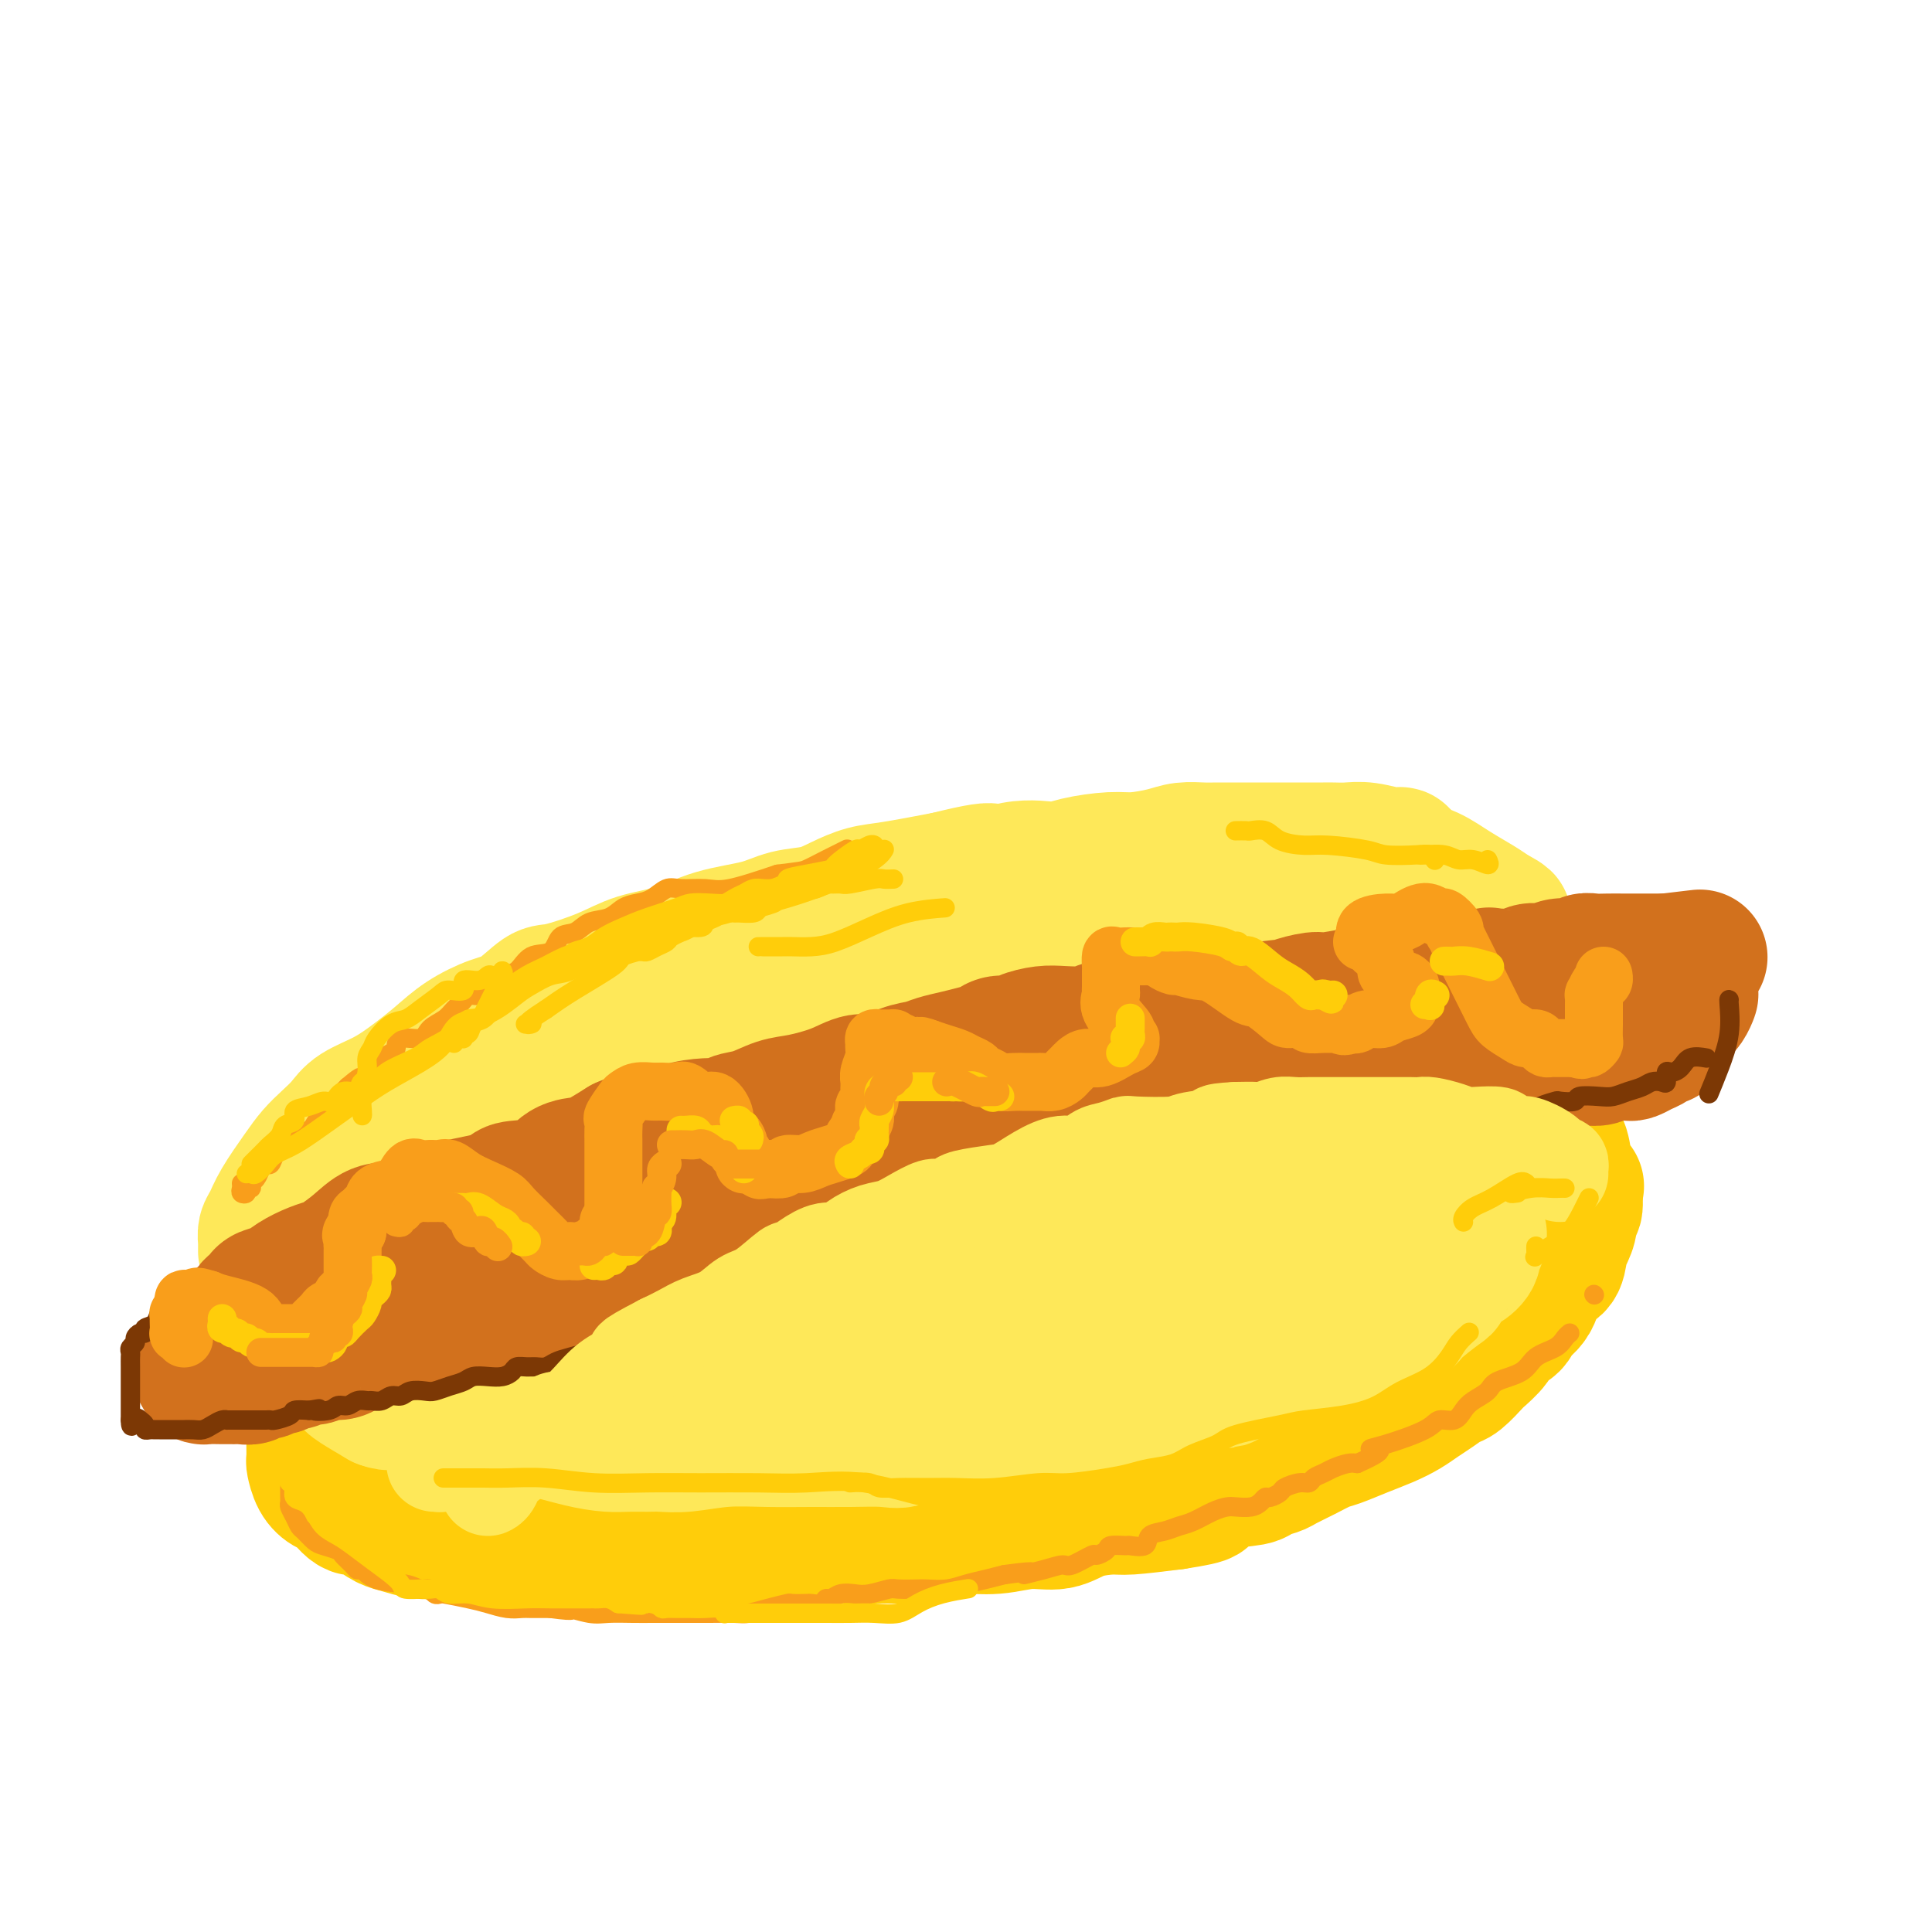 <svg viewBox='0 0 400 400' version='1.1' xmlns='http://www.w3.org/2000/svg' xmlns:xlink='http://www.w3.org/1999/xlink'><g fill='none' stroke='rgb(255,205,10)' stroke-width='28' stroke-linecap='round' stroke-linejoin='round'><path d='M138,236c-0.396,0.021 -0.793,0.042 -1,0c-0.207,-0.042 -0.225,-0.149 -1,0c-0.775,0.149 -2.308,0.552 -3,1c-0.692,0.448 -0.544,0.941 -1,1c-0.456,0.059 -1.516,-0.317 -2,0c-0.484,0.317 -0.394,1.326 -1,2c-0.606,0.674 -1.909,1.011 -3,1c-1.091,-0.011 -1.968,-0.370 -3,0c-1.032,0.370 -2.217,1.471 -3,2c-0.783,0.529 -1.163,0.487 -2,1c-0.837,0.513 -2.131,1.582 -3,2c-0.869,0.418 -1.315,0.186 -2,0c-0.685,-0.186 -1.611,-0.327 -2,0c-0.389,0.327 -0.242,1.123 -1,2c-0.758,0.877 -2.419,1.834 -4,2c-1.581,0.166 -3.080,-0.460 -4,0c-0.920,0.460 -1.262,2.006 -2,3c-0.738,0.994 -1.873,1.436 -3,2c-1.127,0.564 -2.246,1.251 -3,2c-0.754,0.749 -1.141,1.562 -2,2c-0.859,0.438 -2.188,0.501 -3,1c-0.812,0.499 -1.107,1.433 -2,2c-0.893,0.567 -2.384,0.766 -3,1c-0.616,0.234 -0.356,0.502 -1,1c-0.644,0.498 -2.193,1.226 -3,2c-0.807,0.774 -0.871,1.593 -1,2c-0.129,0.407 -0.323,0.402 -1,1c-0.677,0.598 -1.839,1.799 -3,3'/><path d='M75,272c-4.350,3.517 -1.725,1.308 -1,1c0.725,-0.308 -0.451,1.283 -1,2c-0.549,0.717 -0.472,0.559 -1,1c-0.528,0.441 -1.661,1.480 -2,2c-0.339,0.520 0.117,0.520 0,1c-0.117,0.480 -0.806,1.438 -1,2c-0.194,0.562 0.107,0.727 0,1c-0.107,0.273 -0.621,0.653 -1,1c-0.379,0.347 -0.623,0.660 -1,1c-0.377,0.340 -0.886,0.707 -1,1c-0.114,0.293 0.165,0.512 0,1c-0.165,0.488 -0.776,1.246 -1,2c-0.224,0.754 -0.060,1.504 0,2c0.060,0.496 0.016,0.736 0,1c-0.016,0.264 -0.004,0.551 0,1c0.004,0.449 0.001,1.060 0,2c-0.001,0.940 0.002,2.209 0,3c-0.002,0.791 -0.008,1.105 0,2c0.008,0.895 0.032,2.370 0,3c-0.032,0.630 -0.118,0.415 0,1c0.118,0.585 0.440,1.970 1,3c0.560,1.030 1.356,1.703 2,2c0.644,0.297 1.134,0.216 2,1c0.866,0.784 2.107,2.433 3,3c0.893,0.567 1.438,0.050 2,0c0.562,-0.050 1.139,0.365 2,1c0.861,0.635 2.004,1.490 3,2c0.996,0.510 1.845,0.676 3,1c1.155,0.324 2.616,0.807 4,1c1.384,0.193 2.692,0.097 4,0'/><path d='M91,317c3.129,1.000 1.951,1.000 2,1c0.049,0.000 1.325,0.000 3,0c1.675,-0.000 3.749,-0.000 5,0c1.251,0.000 1.680,0.000 2,0c0.320,-0.000 0.533,-0.000 2,0c1.467,0.000 4.190,0.000 6,0c1.810,-0.000 2.707,-0.000 4,0c1.293,0.000 2.980,0.000 5,0c2.020,-0.000 4.372,-0.000 7,0c2.628,0.000 5.533,0.000 8,0c2.467,-0.000 4.497,-0.000 6,0c1.503,0.000 2.479,0.000 4,0c1.521,-0.000 3.589,-0.000 5,0c1.411,0.000 2.167,0.000 3,0c0.833,-0.000 1.743,-0.000 3,0c1.257,0.000 2.861,0.000 4,0c1.139,-0.000 1.811,-0.000 4,0c2.189,0.000 5.894,0.001 8,0c2.106,-0.001 2.614,-0.003 4,0c1.386,0.003 3.649,0.011 5,0c1.351,-0.011 1.791,-0.040 3,0c1.209,0.040 3.189,0.150 5,0c1.811,-0.150 3.453,-0.560 5,-1c1.547,-0.440 2.998,-0.909 5,-1c2.002,-0.091 4.553,0.196 7,0c2.447,-0.196 4.790,-0.875 7,-1c2.210,-0.125 4.288,0.303 6,0c1.712,-0.303 3.057,-1.339 5,-2c1.943,-0.661 4.485,-0.947 6,-1c1.515,-0.053 2.004,0.128 4,0c1.996,-0.128 5.498,-0.564 9,-1'/><path d='M243,311c9.352,-1.427 5.731,-1.496 5,-2c-0.731,-0.504 1.426,-1.444 4,-2c2.574,-0.556 5.563,-0.729 7,-1c1.437,-0.271 1.323,-0.640 2,-1c0.677,-0.360 2.147,-0.712 3,-1c0.853,-0.288 1.091,-0.514 2,-1c0.909,-0.486 2.490,-1.232 4,-2c1.510,-0.768 2.949,-1.557 4,-2c1.051,-0.443 1.712,-0.542 3,-1c1.288,-0.458 3.201,-1.277 5,-2c1.799,-0.723 3.483,-1.350 5,-2c1.517,-0.650 2.866,-1.324 4,-2c1.134,-0.676 2.052,-1.355 3,-2c0.948,-0.645 1.925,-1.256 3,-2c1.075,-0.744 2.246,-1.621 3,-2c0.754,-0.379 1.089,-0.262 2,-1c0.911,-0.738 2.399,-2.333 3,-3c0.601,-0.667 0.316,-0.405 1,-1c0.684,-0.595 2.337,-2.047 3,-3c0.663,-0.953 0.336,-1.408 1,-2c0.664,-0.592 2.318,-1.323 3,-2c0.682,-0.677 0.392,-1.301 1,-2c0.608,-0.699 2.113,-1.475 3,-3c0.887,-1.525 1.156,-3.800 2,-5c0.844,-1.200 2.264,-1.324 3,-2c0.736,-0.676 0.789,-1.902 1,-3c0.211,-1.098 0.579,-2.068 1,-3c0.421,-0.932 0.896,-1.827 1,-3c0.104,-1.173 -0.164,-2.623 0,-3c0.164,-0.377 0.761,0.321 1,0c0.239,-0.321 0.119,-1.660 0,-3'/><path d='M326,247c0.665,-2.459 0.328,-1.105 0,-1c-0.328,0.105 -0.647,-1.038 -1,-2c-0.353,-0.962 -0.739,-1.742 -1,-3c-0.261,-1.258 -0.398,-2.993 -1,-4c-0.602,-1.007 -1.669,-1.285 -3,-2c-1.331,-0.715 -2.928,-1.868 -4,-3c-1.072,-1.132 -1.621,-2.243 -3,-3c-1.379,-0.757 -3.590,-1.158 -5,-2c-1.410,-0.842 -2.021,-2.123 -3,-3c-0.979,-0.877 -2.327,-1.348 -4,-2c-1.673,-0.652 -3.672,-1.484 -5,-2c-1.328,-0.516 -1.985,-0.716 -3,-1c-1.015,-0.284 -2.386,-0.650 -4,-1c-1.614,-0.350 -3.470,-0.682 -5,-1c-1.530,-0.318 -2.736,-0.621 -4,-1c-1.264,-0.379 -2.588,-0.834 -4,-1c-1.412,-0.166 -2.912,-0.045 -5,0c-2.088,0.045 -4.762,0.012 -7,0c-2.238,-0.012 -4.039,-0.003 -6,0c-1.961,0.003 -4.081,0.001 -6,0c-1.919,-0.001 -3.638,-0.000 -6,0c-2.362,0.000 -5.367,-0.000 -8,0c-2.633,0.000 -4.895,0.001 -7,0c-2.105,-0.001 -4.054,-0.004 -6,0c-1.946,0.004 -3.890,0.015 -6,0c-2.110,-0.015 -4.385,-0.054 -7,0c-2.615,0.054 -5.568,0.202 -8,1c-2.432,0.798 -4.343,2.245 -6,3c-1.657,0.755 -3.062,0.819 -6,2c-2.938,1.181 -7.411,3.480 -11,5c-3.589,1.520 -6.295,2.260 -9,3'/><path d='M172,229c-6.018,2.965 -5.063,3.876 -6,4c-0.937,0.124 -3.766,-0.541 -6,0c-2.234,0.541 -3.872,2.286 -6,3c-2.128,0.714 -4.746,0.396 -7,1c-2.254,0.604 -4.143,2.131 -6,3c-1.857,0.869 -3.683,1.081 -6,2c-2.317,0.919 -5.126,2.545 -7,4c-1.874,1.455 -2.812,2.738 -5,4c-2.188,1.262 -5.625,2.503 -7,3c-1.375,0.497 -0.687,0.248 0,0'/><path d='M86,274c-0.145,0.453 -0.289,0.907 0,1c0.289,0.093 1.012,-0.174 1,0c-0.012,0.174 -0.760,0.788 0,1c0.760,0.212 3.029,0.022 5,0c1.971,-0.022 3.643,0.124 6,0c2.357,-0.124 5.399,-0.517 9,-1c3.601,-0.483 7.761,-1.056 11,-2c3.239,-0.944 5.558,-2.258 9,-4c3.442,-1.742 8.006,-3.913 12,-6c3.994,-2.087 7.416,-4.092 11,-6c3.584,-1.908 7.329,-3.721 11,-5c3.671,-1.279 7.267,-2.024 11,-3c3.733,-0.976 7.602,-2.182 13,-3c5.398,-0.818 12.326,-1.249 17,-2c4.674,-0.751 7.096,-1.823 10,-3c2.904,-1.177 6.291,-2.459 9,-3c2.709,-0.541 4.738,-0.340 7,-1c2.262,-0.660 4.755,-2.180 7,-3c2.245,-0.820 4.243,-0.941 7,-1c2.757,-0.059 6.274,-0.055 9,0c2.726,0.055 4.660,0.162 7,0c2.340,-0.162 5.086,-0.594 8,0c2.914,0.594 5.996,2.214 8,3c2.004,0.786 2.929,0.738 4,1c1.071,0.262 2.287,0.836 3,1c0.713,0.164 0.923,-0.080 1,0c0.077,0.080 0.021,0.483 0,1c-0.021,0.517 -0.006,1.148 0,2c0.006,0.852 0.003,1.926 0,3'/><path d='M282,244c-0.059,1.174 -0.708,1.108 -2,2c-1.292,0.892 -3.229,2.742 -5,4c-1.771,1.258 -3.376,1.922 -10,4c-6.624,2.078 -18.269,5.568 -24,7c-5.731,1.432 -5.550,0.804 -10,2c-4.450,1.196 -13.532,4.215 -19,6c-5.468,1.785 -7.321,2.334 -10,3c-2.679,0.666 -6.183,1.449 -8,2c-1.817,0.551 -1.948,0.872 -2,1c-0.052,0.128 -0.026,0.064 0,0'/></g>
<g fill='none' stroke='rgb(254,232,89)' stroke-width='28' stroke-linecap='round' stroke-linejoin='round'><path d='M308,235c-0.192,0.081 -0.384,0.162 -1,0c-0.616,-0.162 -1.655,-0.567 -2,-1c-0.345,-0.433 0.003,-0.893 0,-1c-0.003,-0.107 -0.358,0.140 -1,0c-0.642,-0.140 -1.571,-0.666 -2,-1c-0.429,-0.334 -0.359,-0.474 -1,-1c-0.641,-0.526 -1.994,-1.437 -3,-2c-1.006,-0.563 -1.666,-0.778 -3,-1c-1.334,-0.222 -3.341,-0.451 -5,-1c-1.659,-0.549 -2.971,-1.418 -4,-2c-1.029,-0.582 -1.775,-0.878 -3,-1c-1.225,-0.122 -2.930,-0.071 -4,0c-1.070,0.071 -1.506,0.163 -3,0c-1.494,-0.163 -4.045,-0.579 -6,-1c-1.955,-0.421 -3.315,-0.845 -5,-1c-1.685,-0.155 -3.696,-0.041 -6,0c-2.304,0.041 -4.901,0.010 -7,0c-2.099,-0.010 -3.699,0.000 -6,0c-2.301,-0.000 -5.303,-0.010 -8,0c-2.697,0.010 -5.088,0.042 -7,0c-1.912,-0.042 -3.347,-0.157 -5,0c-1.653,0.157 -3.526,0.585 -5,1c-1.474,0.415 -2.549,0.818 -4,1c-1.451,0.182 -3.279,0.143 -5,0c-1.721,-0.143 -3.333,-0.389 -6,0c-2.667,0.389 -6.387,1.413 -9,2c-2.613,0.587 -4.120,0.737 -6,1c-1.880,0.263 -4.133,0.637 -6,1c-1.867,0.363 -3.349,0.713 -5,1c-1.651,0.287 -3.472,0.511 -5,1c-1.528,0.489 -2.764,1.245 -4,2'/><path d='M171,232c-6.535,1.477 -5.372,1.170 -6,1c-0.628,-0.170 -3.046,-0.202 -5,0c-1.954,0.202 -3.445,0.639 -6,1c-2.555,0.361 -6.174,0.645 -8,1c-1.826,0.355 -1.860,0.780 -3,1c-1.140,0.220 -3.385,0.233 -6,1c-2.615,0.767 -5.599,2.287 -8,3c-2.401,0.713 -4.221,0.620 -6,1c-1.779,0.380 -3.519,1.233 -5,2c-1.481,0.767 -2.704,1.448 -4,2c-1.296,0.552 -2.667,0.973 -4,1c-1.333,0.027 -2.630,-0.341 -4,0c-1.370,0.341 -2.815,1.392 -4,2c-1.185,0.608 -2.110,0.774 -3,1c-0.890,0.226 -1.746,0.512 -3,1c-1.254,0.488 -2.905,1.179 -4,2c-1.095,0.821 -1.635,1.773 -3,3c-1.365,1.227 -3.556,2.728 -5,4c-1.444,1.272 -2.141,2.315 -3,3c-0.859,0.685 -1.879,1.012 -3,2c-1.121,0.988 -2.343,2.636 -3,4c-0.657,1.364 -0.751,2.444 -1,3c-0.249,0.556 -0.655,0.590 -1,1c-0.345,0.410 -0.629,1.197 -1,2c-0.371,0.803 -0.829,1.623 -1,2c-0.171,0.377 -0.056,0.313 0,1c0.056,0.687 0.054,2.126 0,3c-0.054,0.874 -0.159,1.183 0,2c0.159,0.817 0.581,2.143 1,3c0.419,0.857 0.834,1.245 2,2c1.166,0.755 3.083,1.878 5,3'/><path d='M79,290c1.896,0.787 3.136,0.256 4,0c0.864,-0.256 1.352,-0.237 3,0c1.648,0.237 4.458,0.693 6,1c1.542,0.307 1.818,0.467 3,1c1.182,0.533 3.271,1.439 5,2c1.729,0.561 3.098,0.777 5,1c1.902,0.223 4.337,0.452 7,1c2.663,0.548 5.555,1.414 8,2c2.445,0.586 4.444,0.890 6,1c1.556,0.110 2.671,0.026 4,0c1.329,-0.026 2.873,0.007 4,0c1.127,-0.007 1.839,-0.055 3,0c1.161,0.055 2.772,0.211 5,0c2.228,-0.211 5.071,-0.789 8,-1c2.929,-0.211 5.942,-0.054 9,0c3.058,0.054 6.162,0.007 9,0c2.838,-0.007 5.410,0.027 8,0c2.590,-0.027 5.199,-0.115 7,0c1.801,0.115 2.796,0.433 4,0c1.204,-0.433 2.619,-1.616 4,-2c1.381,-0.384 2.728,0.033 5,0c2.272,-0.033 5.470,-0.514 9,-1c3.530,-0.486 7.393,-0.975 9,-1c1.607,-0.025 0.957,0.416 3,0c2.043,-0.416 6.780,-1.689 9,-2c2.220,-0.311 1.925,0.339 3,0c1.075,-0.339 3.520,-1.668 5,-2c1.480,-0.332 1.994,0.334 4,0c2.006,-0.334 5.503,-1.667 9,-3'/><path d='M247,287c10.209,-1.857 5.731,-1.001 5,-1c-0.731,0.001 2.284,-0.853 6,-2c3.716,-1.147 8.134,-2.586 10,-3c1.866,-0.414 1.180,0.198 2,0c0.820,-0.198 3.147,-1.205 5,-2c1.853,-0.795 3.233,-1.377 5,-2c1.767,-0.623 3.922,-1.289 6,-2c2.078,-0.711 4.080,-1.469 5,-2c0.920,-0.531 0.760,-0.834 2,-2c1.240,-1.166 3.881,-3.194 5,-4c1.119,-0.806 0.715,-0.391 1,-1c0.285,-0.609 1.257,-2.243 2,-3c0.743,-0.757 1.256,-0.637 2,-1c0.744,-0.363 1.719,-1.209 2,-2c0.281,-0.791 -0.131,-1.529 0,-2c0.131,-0.471 0.805,-0.677 1,-1c0.195,-0.323 -0.090,-0.762 0,-1c0.090,-0.238 0.555,-0.274 0,-1c-0.555,-0.726 -2.131,-2.141 -4,-3c-1.869,-0.859 -4.030,-1.161 -6,-2c-1.970,-0.839 -3.748,-2.214 -7,-3c-3.252,-0.786 -7.976,-0.984 -12,-1c-4.024,-0.016 -7.347,0.149 -12,0c-4.653,-0.149 -10.635,-0.611 -16,0c-5.365,0.611 -10.112,2.297 -16,3c-5.888,0.703 -12.916,0.425 -19,1c-6.084,0.575 -11.224,2.005 -16,3c-4.776,0.995 -9.187,1.555 -13,2c-3.813,0.445 -7.026,0.774 -10,1c-2.974,0.226 -5.707,0.350 -9,1c-3.293,0.650 -7.147,1.825 -11,3'/><path d='M155,260c-18.090,3.494 -16.315,5.230 -18,7c-1.685,1.770 -6.830,3.574 -11,5c-4.170,1.426 -7.366,2.473 -10,4c-2.634,1.527 -4.705,3.533 -6,5c-1.295,1.467 -1.813,2.393 -2,3c-0.187,0.607 -0.044,0.893 0,1c0.044,0.107 -0.013,0.036 1,0c1.013,-0.036 3.094,-0.036 6,0c2.906,0.036 6.635,0.106 12,0c5.365,-0.106 12.366,-0.390 18,-1c5.634,-0.610 9.900,-1.546 18,-3c8.100,-1.454 20.034,-3.426 28,-5c7.966,-1.574 11.965,-2.751 16,-4c4.035,-1.249 8.105,-2.569 12,-4c3.895,-1.431 7.616,-2.974 11,-4c3.384,-1.026 6.430,-1.535 9,-2c2.570,-0.465 4.664,-0.885 8,-1c3.336,-0.115 7.913,0.075 11,0c3.087,-0.075 4.684,-0.416 7,0c2.316,0.416 5.350,1.588 7,2c1.650,0.412 1.914,0.065 2,0c0.086,-0.065 -0.008,0.153 0,0c0.008,-0.153 0.117,-0.678 -1,0c-1.117,0.678 -3.461,2.558 -6,4c-2.539,1.442 -5.273,2.445 -9,4c-3.727,1.555 -8.446,3.663 -13,6c-4.554,2.337 -8.942,4.905 -14,7c-5.058,2.095 -10.785,3.718 -17,5c-6.215,1.282 -12.919,2.223 -19,3c-6.081,0.777 -11.541,1.388 -17,2'/><path d='M178,294c-11.195,1.544 -12.681,0.402 -16,0c-3.319,-0.402 -8.469,-0.066 -13,0c-4.531,0.066 -8.441,-0.137 -13,0c-4.559,0.137 -9.766,0.614 -13,0c-3.234,-0.614 -4.495,-2.318 -5,-3c-0.505,-0.682 -0.252,-0.341 0,0'/><path d='M100,282c-0.315,-0.453 -0.631,-0.906 -1,-1c-0.369,-0.094 -0.793,0.171 -2,0c-1.207,-0.171 -3.198,-0.779 -4,-1c-0.802,-0.221 -0.416,-0.054 -1,0c-0.584,0.054 -2.140,-0.005 -3,0c-0.860,0.005 -1.025,0.073 -1,0c0.025,-0.073 0.240,-0.285 1,-1c0.760,-0.715 2.067,-1.931 6,-3c3.933,-1.069 10.493,-1.992 16,-3c5.507,-1.008 9.961,-2.102 14,-3c4.039,-0.898 7.662,-1.600 11,-2c3.338,-0.400 6.392,-0.500 8,-1c1.608,-0.500 1.771,-1.402 3,-2c1.229,-0.598 3.523,-0.892 2,-1c-1.523,-0.108 -6.864,-0.031 -9,0c-2.136,0.031 -1.068,0.015 0,0'/><path d='M55,259c-0.006,-0.360 -0.011,-0.719 0,-1c0.011,-0.281 0.040,-0.483 0,-1c-0.040,-0.517 -0.149,-1.349 0,-2c0.149,-0.651 0.556,-1.122 1,-2c0.444,-0.878 0.923,-2.163 2,-4c1.077,-1.837 2.750,-4.224 4,-6c1.250,-1.776 2.076,-2.939 3,-4c0.924,-1.061 1.947,-2.019 3,-3c1.053,-0.981 2.136,-1.984 3,-3c0.864,-1.016 1.510,-2.046 3,-3c1.490,-0.954 3.826,-1.831 6,-3c2.174,-1.169 4.187,-2.628 6,-4c1.813,-1.372 3.427,-2.655 5,-4c1.573,-1.345 3.105,-2.750 5,-4c1.895,-1.250 4.155,-2.343 6,-3c1.845,-0.657 3.277,-0.876 5,-2c1.723,-1.124 3.736,-3.154 5,-4c1.264,-0.846 1.779,-0.510 4,-1c2.221,-0.490 6.148,-1.808 9,-3c2.852,-1.192 4.631,-2.260 7,-3c2.369,-0.740 5.329,-1.153 8,-2c2.671,-0.847 5.052,-2.127 8,-3c2.948,-0.873 6.461,-1.337 9,-2c2.539,-0.663 4.102,-1.525 6,-2c1.898,-0.475 4.130,-0.564 6,-1c1.870,-0.436 3.378,-1.220 5,-2c1.622,-0.780 3.360,-1.556 5,-2c1.640,-0.444 3.183,-0.555 6,-1c2.817,-0.445 6.909,-1.222 11,-2'/><path d='M196,182c14.271,-3.588 7.948,-0.559 7,0c-0.948,0.559 3.479,-1.352 7,-2c3.521,-0.648 6.136,-0.033 8,0c1.864,0.033 2.976,-0.517 5,-1c2.024,-0.483 4.958,-0.900 7,-1c2.042,-0.100 3.192,0.117 5,0c1.808,-0.117 4.276,-0.567 6,-1c1.724,-0.433 2.705,-0.848 4,-1c1.295,-0.152 2.904,-0.041 4,0c1.096,0.041 1.678,0.011 3,0c1.322,-0.011 3.383,-0.003 5,0c1.617,0.003 2.789,0.001 4,0c1.211,-0.001 2.463,0.000 4,0c1.537,-0.000 3.361,-0.001 5,0c1.639,0.001 3.093,0.004 4,0c0.907,-0.004 1.266,-0.016 2,0c0.734,0.016 1.842,0.061 3,0c1.158,-0.061 2.367,-0.229 4,0c1.633,0.229 3.691,0.854 5,1c1.309,0.146 1.868,-0.185 2,0c0.132,0.185 -0.164,0.888 0,1c0.164,0.112 0.787,-0.368 1,0c0.213,0.368 0.017,1.583 0,2c-0.017,0.417 0.145,0.037 1,0c0.855,-0.037 2.405,0.268 4,1c1.595,0.732 3.237,1.889 5,3c1.763,1.111 3.647,2.174 5,3c1.353,0.826 2.177,1.413 3,2'/><path d='M309,189c4.219,2.210 1.765,1.235 1,1c-0.765,-0.235 0.157,0.269 0,1c-0.157,0.731 -1.394,1.687 -2,2c-0.606,0.313 -0.581,-0.018 -1,0c-0.419,0.018 -1.281,0.384 -2,1c-0.719,0.616 -1.296,1.481 -2,2c-0.704,0.519 -1.537,0.692 -2,1c-0.463,0.308 -0.558,0.752 -1,1c-0.442,0.248 -1.232,0.301 -2,1c-0.768,0.699 -1.514,2.046 -3,3c-1.486,0.954 -3.710,1.516 -6,2c-2.290,0.484 -4.644,0.891 -7,2c-2.356,1.109 -4.712,2.920 -7,4c-2.288,1.080 -4.507,1.431 -7,2c-2.493,0.569 -5.260,1.358 -8,2c-2.740,0.642 -5.452,1.138 -9,2c-3.548,0.862 -7.930,2.088 -12,3c-4.070,0.912 -7.826,1.508 -11,2c-3.174,0.492 -5.766,0.879 -10,1c-4.234,0.121 -10.111,-0.023 -15,0c-4.889,0.023 -8.789,0.212 -13,0c-4.211,-0.212 -8.733,-0.827 -13,-1c-4.267,-0.173 -8.279,0.095 -13,0c-4.721,-0.095 -10.150,-0.552 -14,0c-3.850,0.552 -6.122,2.114 -10,3c-3.878,0.886 -9.362,1.098 -14,2c-4.638,0.902 -8.431,2.496 -12,4c-3.569,1.504 -6.915,2.919 -11,5c-4.085,2.081 -8.907,4.830 -12,6c-3.093,1.170 -4.455,0.763 -6,1c-1.545,0.237 -3.272,1.119 -5,2'/><path d='M80,244c-7.271,2.784 -2.449,0.743 -1,0c1.449,-0.743 -0.474,-0.187 -1,0c-0.526,0.187 0.347,0.006 0,0c-0.347,-0.006 -1.913,0.162 -2,0c-0.087,-0.162 1.306,-0.653 2,-1c0.694,-0.347 0.689,-0.550 2,-1c1.311,-0.450 3.939,-1.146 8,-2c4.061,-0.854 9.555,-1.867 14,-3c4.445,-1.133 7.842,-2.386 13,-4c5.158,-1.614 12.077,-3.590 17,-5c4.923,-1.410 7.848,-2.256 13,-5c5.152,-2.744 12.530,-7.388 18,-10c5.470,-2.612 9.031,-3.192 13,-4c3.969,-0.808 8.345,-1.843 13,-3c4.655,-1.157 9.588,-2.436 15,-3c5.412,-0.564 11.304,-0.413 18,-1c6.696,-0.587 14.195,-1.912 21,-3c6.805,-1.088 12.915,-1.938 18,-3c5.085,-1.062 9.146,-2.337 13,-3c3.854,-0.663 7.502,-0.714 10,-1c2.498,-0.286 3.845,-0.809 5,-1c1.155,-0.191 2.119,-0.051 3,0c0.881,0.051 1.680,0.015 2,0c0.320,-0.015 0.160,-0.007 0,0'/></g>
<g fill='none' stroke='rgb(210,113,29)' stroke-width='28' stroke-linecap='round' stroke-linejoin='round'><path d='M53,274c0.274,0.092 0.548,0.184 1,0c0.452,-0.184 1.081,-0.645 2,-1c0.919,-0.355 2.129,-0.603 3,-1c0.871,-0.397 1.402,-0.944 2,-1c0.598,-0.056 1.264,0.378 2,0c0.736,-0.378 1.542,-1.567 2,-2c0.458,-0.433 0.568,-0.109 2,-1c1.432,-0.891 4.185,-2.996 6,-4c1.815,-1.004 2.690,-0.907 4,-1c1.310,-0.093 3.055,-0.376 4,-1c0.945,-0.624 1.091,-1.588 2,-2c0.909,-0.412 2.583,-0.271 4,-1c1.417,-0.729 2.578,-2.327 4,-3c1.422,-0.673 3.106,-0.422 4,-1c0.894,-0.578 0.998,-1.987 2,-3c1.002,-1.013 2.901,-1.631 4,-2c1.099,-0.369 1.399,-0.487 2,-1c0.601,-0.513 1.505,-1.419 2,-2c0.495,-0.581 0.581,-0.837 2,-1c1.419,-0.163 4.170,-0.234 6,-1c1.830,-0.766 2.738,-2.226 4,-3c1.262,-0.774 2.878,-0.862 4,-1c1.122,-0.138 1.749,-0.325 3,-1c1.251,-0.675 3.125,-1.837 5,-3'/><path d='M129,237c12.893,-5.554 7.126,-0.940 6,0c-1.126,0.940 2.389,-1.793 6,-3c3.611,-1.207 7.316,-0.886 9,-1c1.684,-0.114 1.345,-0.663 2,-1c0.655,-0.337 2.303,-0.462 4,-1c1.697,-0.538 3.443,-1.487 5,-2c1.557,-0.513 2.926,-0.589 5,-1c2.074,-0.411 4.852,-1.157 7,-2c2.148,-0.843 3.666,-1.784 5,-2c1.334,-0.216 2.485,0.293 4,0c1.515,-0.293 3.395,-1.388 5,-2c1.605,-0.612 2.934,-0.741 4,-1c1.066,-0.259 1.870,-0.648 3,-1c1.130,-0.352 2.586,-0.668 4,-1c1.414,-0.332 2.786,-0.680 4,-1c1.214,-0.320 2.271,-0.611 3,-1c0.729,-0.389 1.130,-0.875 2,-1c0.870,-0.125 2.208,0.111 3,0c0.792,-0.111 1.040,-0.568 2,-1c0.960,-0.432 2.634,-0.837 4,-1c1.366,-0.163 2.423,-0.082 4,0c1.577,0.082 3.674,0.166 5,0c1.326,-0.166 1.883,-0.584 3,-1c1.117,-0.416 2.795,-0.832 4,-1c1.205,-0.168 1.938,-0.087 3,0c1.062,0.087 2.455,0.181 4,0c1.545,-0.181 3.243,-0.637 5,-1c1.757,-0.363 3.574,-0.633 5,-1c1.426,-0.367 2.461,-0.829 4,-1c1.539,-0.171 3.583,-0.049 5,0c1.417,0.049 2.209,0.024 3,0'/><path d='M261,209c8.329,-0.935 6.651,-0.773 7,-1c0.349,-0.227 2.726,-0.845 4,-1c1.274,-0.155 1.447,0.151 3,0c1.553,-0.151 4.487,-0.759 6,-1c1.513,-0.241 1.605,-0.117 2,0c0.395,0.117 1.092,0.225 2,0c0.908,-0.225 2.028,-0.782 3,-1c0.972,-0.218 1.795,-0.096 3,0c1.205,0.096 2.793,0.166 4,0c1.207,-0.166 2.032,-0.566 3,-1c0.968,-0.434 2.080,-0.900 3,-1c0.920,-0.100 1.649,0.165 3,0c1.351,-0.165 3.324,-0.761 4,-1c0.676,-0.239 0.057,-0.121 1,0c0.943,0.121 3.450,0.244 5,0c1.550,-0.244 2.145,-0.854 3,-1c0.855,-0.146 1.971,0.171 3,0c1.029,-0.171 1.969,-0.830 3,-1c1.031,-0.170 2.151,0.151 3,0c0.849,-0.151 1.427,-0.772 2,-1c0.573,-0.228 1.141,-0.061 2,0c0.859,0.061 2.009,0.016 3,0c0.991,-0.016 1.824,-0.004 3,0c1.176,0.004 2.693,0.001 4,0c1.307,-0.001 2.402,-0.000 3,0c0.598,0.000 0.700,0.000 1,0c0.300,-0.000 0.800,-0.000 1,0c0.200,0.000 0.100,0.000 0,0'/><path d='M345,199c13.189,-1.574 4.161,-0.510 1,0c-3.161,0.510 -0.455,0.465 1,1c1.455,0.535 1.658,1.649 2,2c0.342,0.351 0.824,-0.060 1,0c0.176,0.060 0.047,0.591 0,1c-0.047,0.409 -0.012,0.696 0,1c0.012,0.304 0.001,0.623 0,1c-0.001,0.377 0.008,0.811 0,1c-0.008,0.189 -0.034,0.133 0,0c0.034,-0.133 0.129,-0.345 0,0c-0.129,0.345 -0.482,1.245 -1,2c-0.518,0.755 -1.200,1.364 -2,2c-0.800,0.636 -1.719,1.298 -2,2c-0.281,0.702 0.077,1.445 0,2c-0.077,0.555 -0.588,0.923 -1,1c-0.412,0.077 -0.726,-0.137 -1,0c-0.274,0.137 -0.508,0.625 -1,1c-0.492,0.375 -1.243,0.637 -2,1c-0.757,0.363 -1.520,0.828 -2,1c-0.480,0.172 -0.676,0.050 -1,0c-0.324,-0.050 -0.776,-0.027 -1,0c-0.224,0.027 -0.220,0.060 -1,0c-0.780,-0.060 -2.345,-0.212 -3,0c-0.655,0.212 -0.401,0.789 -1,1c-0.599,0.211 -2.050,0.057 -3,0c-0.950,-0.057 -1.399,-0.015 -2,0c-0.601,0.015 -1.354,0.004 -2,0c-0.646,-0.004 -1.185,-0.001 -2,0c-0.815,0.001 -1.908,0.001 -3,0'/><path d='M319,219c-4.933,0.636 -4.766,0.227 -5,0c-0.234,-0.227 -0.869,-0.272 -2,0c-1.131,0.272 -2.757,0.862 -4,1c-1.243,0.138 -2.103,-0.174 -3,0c-0.897,0.174 -1.832,0.834 -3,1c-1.168,0.166 -2.568,-0.162 -4,0c-1.432,0.162 -2.895,0.814 -4,1c-1.105,0.186 -1.850,-0.094 -3,0c-1.150,0.094 -2.704,0.560 -4,1c-1.296,0.440 -2.334,0.852 -3,1c-0.666,0.148 -0.961,0.032 -2,0c-1.039,-0.032 -2.821,0.019 -4,0c-1.179,-0.019 -1.753,-0.109 -3,0c-1.247,0.109 -3.165,0.415 -5,1c-1.835,0.585 -3.585,1.447 -5,2c-1.415,0.553 -2.494,0.797 -4,1c-1.506,0.203 -3.438,0.364 -5,1c-1.562,0.636 -2.754,1.746 -4,2c-1.246,0.254 -2.547,-0.350 -4,0c-1.453,0.350 -3.059,1.652 -4,2c-0.941,0.348 -1.217,-0.257 -2,0c-0.783,0.257 -2.072,1.378 -4,2c-1.928,0.622 -4.494,0.745 -6,1c-1.506,0.255 -1.951,0.642 -3,1c-1.049,0.358 -2.702,0.688 -4,1c-1.298,0.312 -2.240,0.605 -3,1c-0.760,0.395 -1.336,0.890 -2,1c-0.664,0.110 -1.415,-0.166 -2,0c-0.585,0.166 -1.004,0.776 -2,1c-0.996,0.224 -2.570,0.064 -4,0c-1.430,-0.064 -2.715,-0.032 -4,0'/><path d='M208,241c-10.945,2.584 -4.806,0.543 -3,0c1.806,-0.543 -0.719,0.413 -3,1c-2.281,0.587 -4.318,0.805 -6,1c-1.682,0.195 -3.008,0.367 -4,1c-0.992,0.633 -1.648,1.728 -3,2c-1.352,0.272 -3.400,-0.279 -5,0c-1.600,0.279 -2.752,1.389 -4,2c-1.248,0.611 -2.592,0.722 -4,1c-1.408,0.278 -2.879,0.724 -4,1c-1.121,0.276 -1.892,0.384 -3,1c-1.108,0.616 -2.553,1.741 -4,2c-1.447,0.259 -2.897,-0.348 -4,0c-1.103,0.348 -1.858,1.652 -3,2c-1.142,0.348 -2.672,-0.258 -4,0c-1.328,0.258 -2.455,1.382 -4,2c-1.545,0.618 -3.509,0.730 -5,1c-1.491,0.270 -2.510,0.699 -4,1c-1.490,0.301 -3.451,0.475 -5,1c-1.549,0.525 -2.687,1.403 -4,2c-1.313,0.597 -2.803,0.914 -4,1c-1.197,0.086 -2.101,-0.061 -3,0c-0.899,0.061 -1.792,0.328 -3,1c-1.208,0.672 -2.732,1.748 -4,2c-1.268,0.252 -2.281,-0.322 -3,0c-0.719,0.322 -1.144,1.538 -2,2c-0.856,0.462 -2.141,0.170 -3,0c-0.859,-0.170 -1.291,-0.217 -2,0c-0.709,0.217 -1.695,0.697 -3,1c-1.305,0.303 -2.928,0.428 -4,1c-1.072,0.572 -1.592,1.592 -3,2c-1.408,0.408 -3.704,0.204 -6,0'/><path d='M92,272c-18.557,5.282 -6.948,2.988 -3,2c3.948,-0.988 0.235,-0.668 -2,0c-2.235,0.668 -2.994,1.684 -4,2c-1.006,0.316 -2.260,-0.069 -3,0c-0.740,0.069 -0.964,0.592 -2,1c-1.036,0.408 -2.882,0.702 -4,1c-1.118,0.298 -1.507,0.601 -2,1c-0.493,0.399 -1.090,0.896 -2,1c-0.910,0.104 -2.132,-0.183 -3,0c-0.868,0.183 -1.383,0.838 -2,1c-0.617,0.162 -1.335,-0.168 -2,0c-0.665,0.168 -1.276,0.834 -2,1c-0.724,0.166 -1.560,-0.167 -2,0c-0.440,0.167 -0.484,0.833 -1,1c-0.516,0.167 -1.504,-0.165 -2,0c-0.496,0.165 -0.500,0.829 -1,1c-0.500,0.171 -1.496,-0.150 -2,0c-0.504,0.150 -0.517,0.772 -1,1c-0.483,0.228 -1.437,0.061 -2,0c-0.563,-0.061 -0.736,-0.017 -1,0c-0.264,0.017 -0.621,0.005 -1,0c-0.379,-0.005 -0.781,-0.004 -1,0c-0.219,0.004 -0.255,0.011 -1,0c-0.745,-0.011 -2.201,-0.042 -3,0c-0.799,0.042 -0.943,0.155 -1,0c-0.057,-0.155 -0.029,-0.577 0,-1'/><path d='M42,284c-1.300,-0.196 -0.551,-0.185 0,-1c0.551,-0.815 0.903,-2.456 2,-4c1.097,-1.544 2.938,-2.991 4,-4c1.062,-1.009 1.346,-1.580 2,-2c0.654,-0.420 1.679,-0.690 2,-1c0.321,-0.310 -0.063,-0.660 0,-1c0.063,-0.340 0.571,-0.671 1,-1c0.429,-0.329 0.779,-0.655 1,-1c0.221,-0.345 0.314,-0.709 1,-1c0.686,-0.291 1.964,-0.510 3,-1c1.036,-0.490 1.831,-1.250 3,-2c1.169,-0.750 2.714,-1.490 4,-2c1.286,-0.510 2.315,-0.789 3,-1c0.685,-0.211 1.028,-0.354 2,-1c0.972,-0.646 2.575,-1.797 4,-3c1.425,-1.203 2.672,-2.460 4,-3c1.328,-0.540 2.736,-0.365 5,-1c2.264,-0.635 5.384,-2.081 8,-3c2.616,-0.919 4.728,-1.313 8,-2c3.272,-0.687 7.705,-1.668 11,-2c3.295,-0.332 5.450,-0.016 8,0c2.550,0.016 5.493,-0.269 9,-1c3.507,-0.731 7.579,-1.907 11,-3c3.421,-1.093 6.190,-2.102 8,-3c1.810,-0.898 2.660,-1.685 3,-2c0.340,-0.315 0.170,-0.157 0,0'/></g>
<g fill='none' stroke='rgb(124,56,5)' stroke-width='4' stroke-linecap='round' stroke-linejoin='round'><path d='M40,268c-0.372,-0.008 -0.745,-0.017 -1,0c-0.255,0.017 -0.393,0.059 -1,0c-0.607,-0.059 -1.682,-0.218 -2,0c-0.318,0.218 0.122,0.813 0,1c-0.122,0.187 -0.805,-0.034 -1,0c-0.195,0.034 0.098,0.323 0,1c-0.098,0.677 -0.586,1.740 -1,2c-0.414,0.260 -0.755,-0.285 -1,0c-0.245,0.285 -0.395,1.400 -1,2c-0.605,0.600 -1.664,0.686 -2,1c-0.336,0.314 0.050,0.858 0,1c-0.050,0.142 -0.535,-0.116 -1,0c-0.465,0.116 -0.909,0.608 -1,1c-0.091,0.392 0.172,0.685 0,1c-0.172,0.315 -0.778,0.653 -1,1c-0.222,0.347 -0.059,0.704 0,1c0.059,0.296 0.016,0.531 0,1c-0.016,0.469 -0.004,1.172 0,2c0.004,0.828 0.001,1.780 0,2c-0.001,0.220 -0.000,-0.292 0,0c0.000,0.292 0.000,1.388 0,2c-0.000,0.612 -0.000,0.741 0,1c0.000,0.259 0.000,0.647 0,1c-0.000,0.353 -0.000,0.672 0,1c0.000,0.328 0.000,0.665 0,1c-0.000,0.335 -0.000,0.667 0,1c0.000,0.333 0.000,0.667 0,1c-0.000,0.333 -0.000,0.667 0,1'/><path d='M27,294c0.028,2.487 0.599,0.705 1,0c0.401,-0.705 0.632,-0.332 1,0c0.368,0.332 0.872,0.625 1,1c0.128,0.375 -0.120,0.833 0,1c0.120,0.167 0.610,0.045 1,0c0.390,-0.045 0.682,-0.012 1,0c0.318,0.012 0.662,0.003 1,0c0.338,-0.003 0.669,-0.001 1,0c0.331,0.001 0.661,0.000 1,0c0.339,-0.000 0.685,-0.000 1,0c0.315,0.000 0.598,0.001 1,0c0.402,-0.001 0.923,-0.003 1,0c0.077,0.003 -0.288,0.011 0,0c0.288,-0.011 1.230,-0.041 2,0c0.770,0.041 1.368,0.155 2,0c0.632,-0.155 1.297,-0.577 2,-1c0.703,-0.423 1.444,-0.845 2,-1c0.556,-0.155 0.926,-0.041 1,0c0.074,0.041 -0.149,0.011 0,0c0.149,-0.011 0.670,-0.003 1,0c0.330,0.003 0.470,0.001 1,0c0.530,-0.001 1.451,-0.000 2,0c0.549,0.000 0.725,-0.000 1,0c0.275,0.000 0.649,0.001 1,0c0.351,-0.001 0.679,-0.003 1,0c0.321,0.003 0.634,0.011 1,0c0.366,-0.011 0.786,-0.042 1,0c0.214,0.042 0.222,0.155 1,0c0.778,-0.155 2.325,-0.580 3,-1c0.675,-0.420 0.479,-0.834 1,-1c0.521,-0.166 1.761,-0.083 3,0'/><path d='M64,292c3.783,-0.636 1.240,-0.227 1,0c-0.240,0.227 1.824,0.271 3,0c1.176,-0.271 1.466,-0.858 2,-1c0.534,-0.142 1.312,0.159 2,0c0.688,-0.159 1.286,-0.779 2,-1c0.714,-0.221 1.542,-0.044 2,0c0.458,0.044 0.544,-0.044 1,0c0.456,0.044 1.281,0.222 2,0c0.719,-0.222 1.333,-0.843 2,-1c0.667,-0.157 1.389,0.151 2,0c0.611,-0.151 1.112,-0.761 2,-1c0.888,-0.239 2.162,-0.106 3,0c0.838,0.106 1.238,0.186 2,0c0.762,-0.186 1.884,-0.638 3,-1c1.116,-0.362 2.225,-0.636 3,-1c0.775,-0.364 1.215,-0.819 2,-1c0.785,-0.181 1.915,-0.087 3,0c1.085,0.087 2.125,0.167 3,0c0.875,-0.167 1.585,-0.580 2,-1c0.415,-0.420 0.533,-0.848 1,-1c0.467,-0.152 1.281,-0.029 2,0c0.719,0.029 1.343,-0.035 2,0c0.657,0.035 1.346,0.169 2,0c0.654,-0.169 1.273,-0.642 2,-1c0.727,-0.358 1.564,-0.603 3,-1c1.436,-0.397 3.473,-0.946 5,-1c1.527,-0.054 2.543,0.388 3,0c0.457,-0.388 0.354,-1.604 1,-2c0.646,-0.396 2.042,0.030 3,0c0.958,-0.030 1.479,-0.515 2,-1'/><path d='M132,277c10.668,-2.565 3.337,-1.478 1,-1c-2.337,0.478 0.319,0.349 2,0c1.681,-0.349 2.388,-0.916 3,-1c0.612,-0.084 1.129,0.315 2,0c0.871,-0.315 2.095,-1.345 3,-2c0.905,-0.655 1.491,-0.935 2,-1c0.509,-0.065 0.940,0.085 2,0c1.060,-0.085 2.749,-0.404 4,-1c1.251,-0.596 2.065,-1.469 3,-2c0.935,-0.531 1.993,-0.719 3,-1c1.007,-0.281 1.964,-0.654 3,-1c1.036,-0.346 2.150,-0.666 3,-1c0.850,-0.334 1.435,-0.682 2,-1c0.565,-0.318 1.111,-0.605 2,-1c0.889,-0.395 2.120,-0.897 3,-1c0.880,-0.103 1.410,0.194 2,0c0.590,-0.194 1.241,-0.878 2,-1c0.759,-0.122 1.625,0.318 2,0c0.375,-0.318 0.260,-1.394 1,-2c0.740,-0.606 2.334,-0.740 3,-1c0.666,-0.260 0.405,-0.645 1,-1c0.595,-0.355 2.046,-0.682 3,-1c0.954,-0.318 1.409,-0.629 2,-1c0.591,-0.371 1.317,-0.803 2,-1c0.683,-0.197 1.323,-0.160 2,0c0.677,0.160 1.392,0.442 2,0c0.608,-0.442 1.108,-1.607 2,-2c0.892,-0.393 2.177,-0.012 3,0c0.823,0.012 1.183,-0.343 2,-1c0.817,-0.657 2.091,-1.616 3,-2c0.909,-0.384 1.455,-0.192 2,0'/><path d='M204,250c11.481,-4.190 4.184,-1.164 2,0c-2.184,1.164 0.745,0.466 2,0c1.255,-0.466 0.836,-0.698 2,-1c1.164,-0.302 3.912,-0.672 5,-1c1.088,-0.328 0.516,-0.614 1,-1c0.484,-0.386 2.025,-0.873 3,-1c0.975,-0.127 1.383,0.107 2,0c0.617,-0.107 1.443,-0.555 2,-1c0.557,-0.445 0.845,-0.889 2,-1c1.155,-0.111 3.176,0.110 4,0c0.824,-0.110 0.451,-0.550 1,-1c0.549,-0.450 2.022,-0.909 3,-1c0.978,-0.091 1.462,0.187 2,0c0.538,-0.187 1.130,-0.838 2,-1c0.870,-0.162 2.017,0.167 3,0c0.983,-0.167 1.800,-0.829 3,-1c1.200,-0.171 2.783,0.147 4,0c1.217,-0.147 2.070,-0.761 3,-1c0.930,-0.239 1.938,-0.102 3,0c1.062,0.102 2.177,0.171 3,0c0.823,-0.171 1.353,-0.582 3,-1c1.647,-0.418 4.412,-0.844 6,-1c1.588,-0.156 2.001,-0.042 3,0c0.999,0.042 2.585,0.012 4,0c1.415,-0.012 2.658,-0.006 4,0c1.342,0.006 2.782,0.013 4,0c1.218,-0.013 2.213,-0.045 3,0c0.787,0.045 1.366,0.166 2,0c0.634,-0.166 1.324,-0.619 2,-1c0.676,-0.381 1.338,-0.691 2,-1'/><path d='M289,235c8.447,-0.963 3.566,-0.371 2,0c-1.566,0.371 0.184,0.521 2,0c1.816,-0.521 3.697,-1.713 5,-2c1.303,-0.287 2.026,0.330 3,0c0.974,-0.330 2.199,-1.608 4,-2c1.801,-0.392 4.178,0.101 5,0c0.822,-0.101 0.088,-0.798 1,-1c0.912,-0.202 3.471,0.090 5,0c1.529,-0.090 2.028,-0.564 3,-1c0.972,-0.436 2.417,-0.835 3,-1c0.583,-0.165 0.305,-0.096 1,0c0.695,0.096 2.363,0.219 3,0c0.637,-0.219 0.243,-0.779 1,-1c0.757,-0.221 2.664,-0.101 4,0c1.336,0.101 2.102,0.184 3,0c0.898,-0.184 1.929,-0.636 3,-1c1.071,-0.364 2.181,-0.641 3,-1c0.819,-0.359 1.346,-0.800 2,-1c0.654,-0.200 1.435,-0.161 2,0c0.565,0.161 0.912,0.442 1,0c0.088,-0.442 -0.085,-1.607 0,-2c0.085,-0.393 0.426,-0.014 1,0c0.574,0.014 1.381,-0.336 2,-1c0.619,-0.664 1.051,-1.640 2,-2c0.949,-0.360 2.414,-0.103 3,0c0.586,0.103 0.293,0.051 0,0'/><path d='M358,207c-0.045,-0.085 -0.089,-0.169 0,1c0.089,1.169 0.313,3.592 0,6c-0.313,2.408 -1.161,4.802 -2,7c-0.839,2.198 -1.668,4.199 -2,5c-0.332,0.801 -0.166,0.400 0,0'/></g>
<g fill='none' stroke='rgb(254,232,89)' stroke-width='20' stroke-linecap='round' stroke-linejoin='round'><path d='M90,303c0.432,-0.026 0.864,-0.052 1,0c0.136,0.052 -0.025,0.182 0,0c0.025,-0.182 0.234,-0.676 1,-1c0.766,-0.324 2.088,-0.479 3,-1c0.912,-0.521 1.414,-1.408 2,-2c0.586,-0.592 1.254,-0.890 2,-1c0.746,-0.110 1.568,-0.032 2,0c0.432,0.032 0.472,0.019 1,0c0.528,-0.019 1.542,-0.042 2,0c0.458,0.042 0.359,0.151 1,0c0.641,-0.151 2.021,-0.561 3,-1c0.979,-0.439 1.556,-0.906 2,-1c0.444,-0.094 0.753,0.185 1,0c0.247,-0.185 0.432,-0.834 1,-1c0.568,-0.166 1.521,0.153 2,0c0.479,-0.153 0.485,-0.776 1,-1c0.515,-0.224 1.537,-0.049 2,0c0.463,0.049 0.365,-0.029 1,0c0.635,0.029 2.003,0.167 3,0c0.997,-0.167 1.625,-0.637 2,-1c0.375,-0.363 0.498,-0.619 1,-1c0.502,-0.381 1.382,-0.886 2,-1c0.618,-0.114 0.974,0.161 1,0c0.026,-0.161 -0.278,-0.760 0,-1c0.278,-0.240 1.139,-0.120 2,0'/><path d='M129,290c6.155,-1.954 2.044,-0.338 1,0c-1.044,0.338 0.980,-0.602 2,-1c1.020,-0.398 1.037,-0.254 2,-1c0.963,-0.746 2.872,-2.384 4,-3c1.128,-0.616 1.475,-0.211 2,0c0.525,0.211 1.229,0.229 2,0c0.771,-0.229 1.609,-0.705 2,-1c0.391,-0.295 0.335,-0.408 1,-1c0.665,-0.592 2.052,-1.664 3,-2c0.948,-0.336 1.458,0.065 2,0c0.542,-0.065 1.117,-0.595 2,-1c0.883,-0.405 2.076,-0.683 3,-1c0.924,-0.317 1.580,-0.671 2,-1c0.420,-0.329 0.602,-0.632 1,-1c0.398,-0.368 1.010,-0.802 2,-1c0.990,-0.198 2.357,-0.161 3,0c0.643,0.161 0.562,0.446 1,0c0.438,-0.446 1.397,-1.621 2,-2c0.603,-0.379 0.852,0.039 1,0c0.148,-0.039 0.196,-0.535 1,-1c0.804,-0.465 2.365,-0.898 3,-1c0.635,-0.102 0.345,0.127 1,0c0.655,-0.127 2.254,-0.609 3,-1c0.746,-0.391 0.637,-0.693 1,-1c0.363,-0.307 1.196,-0.621 2,-1c0.804,-0.379 1.577,-0.822 2,-1c0.423,-0.178 0.495,-0.089 1,0c0.505,0.089 1.444,0.178 2,0c0.556,-0.178 0.730,-0.622 1,-1c0.270,-0.378 0.635,-0.689 1,-1'/><path d='M185,266c8.804,-3.669 2.816,-0.842 1,0c-1.816,0.842 0.542,-0.300 2,-1c1.458,-0.700 2.018,-0.957 3,-1c0.982,-0.043 2.387,0.129 3,0c0.613,-0.129 0.436,-0.559 1,-1c0.564,-0.441 1.871,-0.892 3,-1c1.129,-0.108 2.082,0.129 3,0c0.918,-0.129 1.802,-0.623 2,-1c0.198,-0.377 -0.290,-0.637 0,-1c0.290,-0.363 1.359,-0.828 2,-1c0.641,-0.172 0.856,-0.049 1,0c0.144,0.049 0.217,0.024 1,0c0.783,-0.024 2.275,-0.049 3,0c0.725,0.049 0.683,0.170 1,0c0.317,-0.170 0.992,-0.633 2,-1c1.008,-0.367 2.348,-0.638 3,-1c0.652,-0.362 0.617,-0.815 1,-1c0.383,-0.185 1.186,-0.101 2,0c0.814,0.101 1.640,0.219 2,0c0.360,-0.219 0.256,-0.776 1,-1c0.744,-0.224 2.338,-0.116 3,0c0.662,0.116 0.394,0.241 1,0c0.606,-0.241 2.086,-0.848 3,-1c0.914,-0.152 1.260,0.152 2,0c0.740,-0.152 1.873,-0.759 3,-1c1.127,-0.241 2.249,-0.116 3,0c0.751,0.116 1.132,0.225 2,0c0.868,-0.225 2.222,-0.782 3,-1c0.778,-0.218 0.979,-0.097 1,0c0.021,0.097 -0.137,0.171 0,0c0.137,-0.171 0.568,-0.585 1,-1'/><path d='M244,251c9.562,-2.322 3.967,-0.626 2,0c-1.967,0.626 -0.305,0.182 1,0c1.305,-0.182 2.253,-0.101 3,0c0.747,0.101 1.293,0.223 2,0c0.707,-0.223 1.575,-0.792 2,-1c0.425,-0.208 0.408,-0.056 1,0c0.592,0.056 1.792,0.016 3,0c1.208,-0.016 2.425,-0.008 3,0c0.575,0.008 0.510,0.017 1,0c0.490,-0.017 1.535,-0.061 2,0c0.465,0.061 0.348,0.227 1,0c0.652,-0.227 2.072,-0.845 3,-1c0.928,-0.155 1.366,0.154 2,0c0.634,-0.154 1.466,-0.772 2,-1c0.534,-0.228 0.772,-0.065 1,0c0.228,0.065 0.447,0.031 1,0c0.553,-0.031 1.442,-0.061 2,0c0.558,0.061 0.787,0.212 2,0c1.213,-0.212 3.411,-0.789 5,-1c1.589,-0.211 2.569,-0.057 4,0c1.431,0.057 3.311,0.015 5,0c1.689,-0.015 3.185,-0.004 4,0c0.815,0.004 0.947,0.001 1,0c0.053,-0.001 0.026,-0.001 0,0'/><path d='M323,243c-0.022,-0.298 -0.044,-0.595 0,-1c0.044,-0.405 0.155,-0.917 0,-1c-0.155,-0.083 -0.574,0.262 -1,0c-0.426,-0.262 -0.857,-1.132 -2,-2c-1.143,-0.868 -2.998,-1.735 -4,-2c-1.002,-0.265 -1.149,0.073 -2,0c-0.851,-0.073 -2.404,-0.558 -3,-1c-0.596,-0.442 -0.236,-0.840 -1,-1c-0.764,-0.160 -2.652,-0.081 -4,0c-1.348,0.081 -2.157,0.165 -3,0c-0.843,-0.165 -1.721,-0.580 -3,-1c-1.279,-0.420 -2.959,-0.845 -4,-1c-1.041,-0.155 -1.442,-0.042 -2,0c-0.558,0.042 -1.274,0.011 -2,0c-0.726,-0.011 -1.463,-0.003 -2,0c-0.537,0.003 -0.873,0.001 -2,0c-1.127,-0.001 -3.045,-0.000 -4,0c-0.955,0.000 -0.948,0.000 -2,0c-1.052,-0.000 -3.163,-0.000 -4,0c-0.837,0.000 -0.401,0.000 -1,0c-0.599,-0.000 -2.232,-0.001 -3,0c-0.768,0.001 -0.671,0.004 -1,0c-0.329,-0.004 -1.084,-0.015 -2,0c-0.916,0.015 -1.994,0.057 -3,0c-1.006,-0.057 -1.940,-0.211 -3,0c-1.060,0.211 -2.247,0.788 -3,1c-0.753,0.212 -1.072,0.061 -2,0c-0.928,-0.061 -2.464,-0.030 -4,0'/><path d='M256,234c-6.535,0.336 -2.873,0.678 -3,1c-0.127,0.322 -4.043,0.626 -6,1c-1.957,0.374 -1.955,0.820 -4,1c-2.045,0.180 -6.136,0.095 -8,0c-1.864,-0.095 -1.502,-0.198 -2,0c-0.498,0.198 -1.857,0.699 -3,1c-1.143,0.301 -2.070,0.403 -3,1c-0.930,0.597 -1.862,1.690 -3,2c-1.138,0.310 -2.480,-0.163 -4,0c-1.520,0.163 -3.217,0.960 -5,2c-1.783,1.040 -3.651,2.321 -5,3c-1.349,0.679 -2.180,0.755 -4,1c-1.820,0.245 -4.629,0.660 -6,1c-1.371,0.340 -1.304,0.606 -2,1c-0.696,0.394 -2.156,0.917 -3,1c-0.844,0.083 -1.072,-0.274 -2,0c-0.928,0.274 -2.555,1.177 -4,2c-1.445,0.823 -2.707,1.564 -4,2c-1.293,0.436 -2.618,0.567 -4,1c-1.382,0.433 -2.823,1.168 -4,2c-1.177,0.832 -2.091,1.760 -3,2c-0.909,0.240 -1.814,-0.209 -3,0c-1.186,0.209 -2.652,1.076 -4,2c-1.348,0.924 -2.579,1.903 -3,2c-0.421,0.097 -0.034,-0.690 -1,0c-0.966,0.690 -3.286,2.856 -5,4c-1.714,1.144 -2.821,1.265 -4,2c-1.179,0.735 -2.429,2.084 -4,3c-1.571,0.916 -3.461,1.401 -5,2c-1.539,0.599 -2.725,1.314 -4,2c-1.275,0.686 -2.637,1.343 -4,2'/><path d='M137,278c-8.897,4.616 -5.140,3.155 -4,3c1.140,-0.155 -0.339,0.994 -2,2c-1.661,1.006 -3.506,1.868 -5,3c-1.494,1.132 -2.638,2.534 -4,4c-1.362,1.466 -2.943,2.995 -4,4c-1.057,1.005 -1.590,1.485 -4,3c-2.410,1.515 -6.698,4.066 -9,6c-2.302,1.934 -2.620,3.251 -3,4c-0.380,0.749 -0.823,0.928 -1,1c-0.177,0.072 -0.089,0.036 0,0'/></g>
<g fill='none' stroke='rgb(249,158,27)' stroke-width='12' stroke-linecap='round' stroke-linejoin='round'><path d='M282,195c0.877,-0.081 1.754,-0.162 2,0c0.246,0.162 -0.141,0.567 0,1c0.141,0.433 0.808,0.893 1,1c0.192,0.107 -0.090,-0.140 0,0c0.090,0.140 0.553,0.669 1,1c0.447,0.331 0.879,0.466 1,1c0.121,0.534 -0.069,1.467 0,2c0.069,0.533 0.397,0.667 1,1c0.603,0.333 1.482,0.864 2,1c0.518,0.136 0.675,-0.122 1,0c0.325,0.122 0.819,0.624 1,1c0.181,0.376 0.049,0.625 0,1c-0.049,0.375 -0.014,0.874 0,1c0.014,0.126 0.008,-0.121 0,0c-0.008,0.121 -0.017,0.611 0,1c0.017,0.389 0.062,0.678 0,1c-0.062,0.322 -0.230,0.679 -1,1c-0.770,0.321 -2.143,0.608 -3,1c-0.857,0.392 -1.199,0.889 -2,1c-0.801,0.111 -2.062,-0.162 -3,0c-0.938,0.162 -1.554,0.761 -2,1c-0.446,0.239 -0.723,0.120 -1,0'/><path d='M280,212c-2.362,0.927 -2.266,0.245 -2,0c0.266,-0.245 0.702,-0.051 0,0c-0.702,0.051 -2.542,-0.040 -4,0c-1.458,0.040 -2.534,0.209 -3,0c-0.466,-0.209 -0.323,-0.798 -1,-1c-0.677,-0.202 -2.173,-0.016 -3,0c-0.827,0.016 -0.986,-0.138 -2,-1c-1.014,-0.862 -2.885,-2.431 -4,-3c-1.115,-0.569 -1.474,-0.138 -3,-1c-1.526,-0.862 -4.220,-3.018 -6,-4c-1.780,-0.982 -2.647,-0.789 -4,-1c-1.353,-0.211 -3.194,-0.827 -4,-1c-0.806,-0.173 -0.579,0.097 -1,0c-0.421,-0.097 -1.492,-0.562 -2,-1c-0.508,-0.438 -0.455,-0.849 -1,-1c-0.545,-0.151 -1.689,-0.040 -2,0c-0.311,0.040 0.211,0.011 0,0c-0.211,-0.011 -1.157,-0.005 -2,0c-0.843,0.005 -1.585,0.008 -2,0c-0.415,-0.008 -0.504,-0.028 -1,0c-0.496,0.028 -1.401,0.102 -2,0c-0.599,-0.102 -0.893,-0.382 -1,0c-0.107,0.382 -0.029,1.426 0,2c0.029,0.574 0.008,0.679 0,1c-0.008,0.321 -0.002,0.859 0,1c0.002,0.141 0.001,-0.116 0,0c-0.001,0.116 -0.000,0.605 0,1c0.000,0.395 0.000,0.698 0,1'/><path d='M230,204c-0.105,1.261 0.133,1.414 0,2c-0.133,0.586 -0.639,1.606 0,3c0.639,1.394 2.421,3.161 3,4c0.579,0.839 -0.045,0.748 0,1c0.045,0.252 0.760,0.846 1,1c0.240,0.154 0.006,-0.131 0,0c-0.006,0.131 0.216,0.679 0,1c-0.216,0.321 -0.870,0.415 -2,1c-1.130,0.585 -2.737,1.662 -4,2c-1.263,0.338 -2.183,-0.064 -3,0c-0.817,0.064 -1.531,0.595 -2,1c-0.469,0.405 -0.693,0.683 -1,1c-0.307,0.317 -0.697,0.673 -1,1c-0.303,0.327 -0.519,0.623 -1,1c-0.481,0.377 -1.228,0.833 -2,1c-0.772,0.167 -1.571,0.045 -2,0c-0.429,-0.045 -0.489,-0.011 -1,0c-0.511,0.011 -1.473,0.000 -2,0c-0.527,-0.000 -0.617,0.011 -1,0c-0.383,-0.011 -1.057,-0.044 -2,0c-0.943,0.044 -2.154,0.167 -3,0c-0.846,-0.167 -1.328,-0.622 -2,-1c-0.672,-0.378 -1.534,-0.679 -2,-1c-0.466,-0.321 -0.537,-0.663 -1,-1c-0.463,-0.337 -1.320,-0.668 -2,-1c-0.680,-0.332 -1.183,-0.666 -2,-1c-0.817,-0.334 -1.948,-0.667 -3,-1c-1.052,-0.333 -2.026,-0.667 -3,-1'/><path d='M192,217c-2.625,-1.038 -1.687,-0.135 -2,0c-0.313,0.135 -1.877,-0.500 -3,-1c-1.123,-0.500 -1.806,-0.866 -2,-1c-0.194,-0.134 0.102,-0.037 0,0c-0.102,0.037 -0.602,0.013 -1,0c-0.398,-0.013 -0.695,-0.015 -1,0c-0.305,0.015 -0.616,0.047 -1,0c-0.384,-0.047 -0.839,-0.175 -1,0c-0.161,0.175 -0.029,0.652 0,1c0.029,0.348 -0.045,0.568 0,1c0.045,0.432 0.209,1.075 0,2c-0.209,0.925 -0.792,2.132 -1,3c-0.208,0.868 -0.042,1.397 0,2c0.042,0.603 -0.040,1.279 0,2c0.040,0.721 0.203,1.489 0,2c-0.203,0.511 -0.772,0.767 -1,1c-0.228,0.233 -0.117,0.443 0,1c0.117,0.557 0.238,1.463 0,2c-0.238,0.537 -0.836,0.707 -1,1c-0.164,0.293 0.105,0.708 0,1c-0.105,0.292 -0.583,0.459 -1,1c-0.417,0.541 -0.771,1.455 -1,2c-0.229,0.545 -0.331,0.719 -1,1c-0.669,0.281 -1.904,0.667 -3,1c-1.096,0.333 -2.053,0.611 -3,1c-0.947,0.389 -1.883,0.888 -3,1c-1.117,0.112 -2.416,-0.162 -3,0c-0.584,0.162 -0.453,0.761 -1,1c-0.547,0.239 -1.774,0.120 -3,0'/><path d='M159,242c-2.669,0.600 -1.341,0.102 -1,0c0.341,-0.102 -0.305,0.194 -1,0c-0.695,-0.194 -1.440,-0.877 -2,-1c-0.560,-0.123 -0.936,0.315 -1,0c-0.064,-0.315 0.185,-1.383 0,-2c-0.185,-0.617 -0.805,-0.783 -1,-1c-0.195,-0.217 0.033,-0.487 0,-1c-0.033,-0.513 -0.329,-1.270 -1,-2c-0.671,-0.730 -1.717,-1.433 -2,-2c-0.283,-0.567 0.196,-0.999 0,-2c-0.196,-1.001 -1.068,-2.569 -2,-3c-0.932,-0.431 -1.925,0.277 -3,0c-1.075,-0.277 -2.231,-1.539 -3,-2c-0.769,-0.461 -1.152,-0.120 -2,0c-0.848,0.120 -2.162,0.019 -3,0c-0.838,-0.019 -1.199,0.044 -2,0c-0.801,-0.044 -2.043,-0.195 -3,0c-0.957,0.195 -1.630,0.738 -2,1c-0.370,0.262 -0.439,0.245 -1,1c-0.561,0.755 -1.614,2.281 -2,3c-0.386,0.719 -0.103,0.630 0,1c0.103,0.370 0.028,1.200 0,2c-0.028,0.800 -0.007,1.569 0,2c0.007,0.431 0.002,0.524 0,1c-0.002,0.476 -0.001,1.335 0,2c0.001,0.665 0.000,1.138 0,2c-0.000,0.862 -0.000,2.115 0,3c0.000,0.885 0.000,1.402 0,2c-0.000,0.598 -0.000,1.276 0,2c0.000,0.724 0.000,1.492 0,2c-0.000,0.508 -0.000,0.754 0,1'/><path d='M127,251c-0.254,3.453 -0.889,2.087 -1,2c-0.111,-0.087 0.300,1.105 0,2c-0.300,0.895 -1.312,1.493 -2,2c-0.688,0.507 -1.052,0.921 -1,1c0.052,0.079 0.518,-0.178 0,0c-0.518,0.178 -2.022,0.792 -3,1c-0.978,0.208 -1.431,0.011 -2,0c-0.569,-0.011 -1.253,0.164 -2,0c-0.747,-0.164 -1.555,-0.666 -2,-1c-0.445,-0.334 -0.526,-0.498 -1,-1c-0.474,-0.502 -1.340,-1.342 -2,-2c-0.660,-0.658 -1.114,-1.134 -2,-2c-0.886,-0.866 -2.205,-2.120 -3,-3c-0.795,-0.880 -1.066,-1.384 -2,-2c-0.934,-0.616 -2.529,-1.342 -4,-2c-1.471,-0.658 -2.817,-1.247 -4,-2c-1.183,-0.753 -2.204,-1.669 -3,-2c-0.796,-0.331 -1.368,-0.078 -2,0c-0.632,0.078 -1.323,-0.018 -2,0c-0.677,0.018 -1.341,0.150 -2,0c-0.659,-0.150 -1.314,-0.584 -2,0c-0.686,0.584 -1.402,2.184 -2,3c-0.598,0.816 -1.077,0.849 -2,1c-0.923,0.151 -2.290,0.421 -3,1c-0.710,0.579 -0.765,1.468 -1,2c-0.235,0.532 -0.651,0.706 -1,1c-0.349,0.294 -0.630,0.708 -1,1c-0.370,0.292 -0.831,0.463 -1,1c-0.169,0.537 -0.048,1.439 0,2c0.048,0.561 0.024,0.780 0,1'/><path d='M74,255c-1.928,1.903 -1.249,0.159 -1,0c0.249,-0.159 0.067,1.265 0,2c-0.067,0.735 -0.018,0.779 0,1c0.018,0.221 0.005,0.619 0,1c-0.005,0.381 -0.001,0.746 0,1c0.001,0.254 0.000,0.397 0,1c-0.000,0.603 -0.001,1.666 0,2c0.001,0.334 0.002,-0.060 0,0c-0.002,0.060 -0.008,0.575 0,1c0.008,0.425 0.028,0.762 0,1c-0.028,0.238 -0.106,0.379 0,1c0.106,0.621 0.394,1.724 0,2c-0.394,0.276 -1.470,-0.274 -2,0c-0.530,0.274 -0.513,1.373 -1,2c-0.487,0.627 -1.479,0.781 -2,1c-0.521,0.219 -0.572,0.504 -1,1c-0.428,0.496 -1.232,1.205 -2,2c-0.768,0.795 -1.501,1.677 -2,2c-0.499,0.323 -0.763,0.087 -1,0c-0.237,-0.087 -0.446,-0.023 -1,0c-0.554,0.023 -1.454,0.006 -2,0c-0.546,-0.006 -0.739,-0.002 -1,0c-0.261,0.002 -0.591,0.001 -1,0c-0.409,-0.001 -0.897,-0.001 -1,0c-0.103,0.001 0.181,0.005 0,0c-0.181,-0.005 -0.825,-0.018 -1,0c-0.175,0.018 0.119,0.068 0,0c-0.119,-0.068 -0.650,-0.255 -1,-1c-0.350,-0.745 -0.517,-2.047 -2,-3c-1.483,-0.953 -4.281,-1.558 -6,-2c-1.719,-0.442 -2.360,-0.721 -3,-1'/><path d='M43,269c-3.442,-1.086 -2.046,-0.302 -2,0c0.046,0.302 -1.260,0.124 -2,0c-0.740,-0.124 -0.916,-0.192 -1,0c-0.084,0.192 -0.075,0.643 0,1c0.075,0.357 0.216,0.619 0,1c-0.216,0.381 -0.790,0.880 -1,1c-0.210,0.120 -0.057,-0.141 0,0c0.057,0.141 0.019,0.682 0,1c-0.019,0.318 -0.019,0.411 0,1c0.019,0.589 0.057,1.673 0,2c-0.057,0.327 -0.208,-0.104 0,0c0.208,0.104 0.774,0.744 1,1c0.226,0.256 0.113,0.128 0,0'/><path d='M283,195c-0.375,-1.149 -0.749,-2.297 0,-3c0.749,-0.703 2.623,-0.960 4,-1c1.377,-0.040 2.257,0.137 3,0c0.743,-0.137 1.350,-0.588 2,-1c0.650,-0.412 1.345,-0.783 2,-1c0.655,-0.217 1.272,-0.278 2,0c0.728,0.278 1.568,0.897 2,1c0.432,0.103 0.458,-0.308 1,0c0.542,0.308 1.602,1.335 2,2c0.398,0.665 0.136,0.969 0,1c-0.136,0.031 -0.146,-0.210 0,0c0.146,0.210 0.447,0.871 1,2c0.553,1.129 1.359,2.726 2,4c0.641,1.274 1.116,2.226 2,4c0.884,1.774 2.177,4.369 3,6c0.823,1.631 1.176,2.296 2,3c0.824,0.704 2.119,1.446 3,2c0.881,0.554 1.349,0.919 2,1c0.651,0.081 1.484,-0.122 2,0c0.516,0.122 0.716,0.569 1,1c0.284,0.431 0.653,0.848 1,1c0.347,0.152 0.673,0.041 1,0c0.327,-0.041 0.655,-0.011 1,0c0.345,0.011 0.708,0.003 1,0c0.292,-0.003 0.512,-0.001 1,0c0.488,0.001 1.244,0.000 2,0'/><path d='M326,217c2.498,0.778 1.244,0.222 1,0c-0.244,-0.222 0.523,-0.109 1,0c0.477,0.109 0.664,0.213 1,0c0.336,-0.213 0.822,-0.744 1,-1c0.178,-0.256 0.048,-0.238 0,-1c-0.048,-0.762 -0.013,-2.303 0,-3c0.013,-0.697 0.003,-0.549 0,-1c-0.003,-0.451 0.002,-1.501 0,-2c-0.002,-0.499 -0.011,-0.448 0,-1c0.011,-0.552 0.041,-1.707 0,-2c-0.041,-0.293 -0.155,0.275 0,0c0.155,-0.275 0.578,-1.393 1,-2c0.422,-0.607 0.845,-0.702 1,-1c0.155,-0.298 0.044,-0.799 0,-1c-0.044,-0.201 -0.022,-0.100 0,0'/></g>
<g fill='none' stroke='rgb(249,158,27)' stroke-width='4' stroke-linecap='round' stroke-linejoin='round'><path d='M50,245c0.033,0.318 0.065,0.636 0,1c-0.065,0.364 -0.229,0.774 0,1c0.229,0.226 0.849,0.269 1,0c0.151,-0.269 -0.167,-0.849 0,-1c0.167,-0.151 0.818,0.127 1,0c0.182,-0.127 -0.106,-0.659 0,-1c0.106,-0.341 0.605,-0.489 1,-1c0.395,-0.511 0.687,-1.384 1,-2c0.313,-0.616 0.649,-0.976 1,-1c0.351,-0.024 0.718,0.288 1,0c0.282,-0.288 0.481,-1.174 1,-2c0.519,-0.826 1.360,-1.590 2,-2c0.640,-0.410 1.078,-0.467 2,-1c0.922,-0.533 2.327,-1.543 3,-2c0.673,-0.457 0.614,-0.360 1,-1c0.386,-0.640 1.217,-2.017 2,-3c0.783,-0.983 1.519,-1.573 2,-2c0.481,-0.427 0.706,-0.692 1,-1c0.294,-0.308 0.655,-0.659 1,-1c0.345,-0.341 0.672,-0.670 1,-1'/><path d='M72,225c3.848,-3.290 2.467,-1.516 2,-1c-0.467,0.516 -0.020,-0.228 1,-1c1.020,-0.772 2.613,-1.574 3,-2c0.387,-0.426 -0.433,-0.477 0,-1c0.433,-0.523 2.117,-1.519 3,-2c0.883,-0.481 0.964,-0.446 1,-1c0.036,-0.554 0.025,-1.695 1,-2c0.975,-0.305 2.934,0.227 4,0c1.066,-0.227 1.239,-1.214 2,-2c0.761,-0.786 2.108,-1.372 3,-2c0.892,-0.628 1.327,-1.298 2,-2c0.673,-0.702 1.583,-1.435 2,-2c0.417,-0.565 0.342,-0.961 1,-1c0.658,-0.039 2.051,0.280 3,0c0.949,-0.280 1.455,-1.158 2,-2c0.545,-0.842 1.128,-1.648 2,-2c0.872,-0.352 2.033,-0.250 3,-1c0.967,-0.750 1.742,-2.352 3,-3c1.258,-0.648 3.001,-0.344 4,-1c0.999,-0.656 1.254,-2.274 2,-3c0.746,-0.726 1.985,-0.562 3,-1c1.015,-0.438 1.808,-1.478 3,-2c1.192,-0.522 2.784,-0.526 4,-1c1.216,-0.474 2.056,-1.419 3,-2c0.944,-0.581 1.992,-0.797 3,-1c1.008,-0.203 1.976,-0.392 3,-1c1.024,-0.608 2.103,-1.635 3,-2c0.897,-0.365 1.612,-0.067 3,0c1.388,0.067 3.451,-0.097 5,0c1.549,0.097 2.586,0.456 5,0c2.414,-0.456 6.207,-1.728 10,-3'/><path d='M161,181c4.738,-0.601 5.085,-0.604 6,-1c0.915,-0.396 2.400,-1.183 4,-2c1.600,-0.817 3.314,-1.662 4,-2c0.686,-0.338 0.343,-0.169 0,0'/><path d='M60,308c0.002,0.335 0.003,0.670 0,1c-0.003,0.330 -0.012,0.656 0,1c0.012,0.344 0.044,0.707 0,1c-0.044,0.293 -0.163,0.516 0,1c0.163,0.484 0.609,1.229 1,2c0.391,0.771 0.729,1.569 1,2c0.271,0.431 0.477,0.496 1,1c0.523,0.504 1.362,1.448 2,2c0.638,0.552 1.074,0.712 2,1c0.926,0.288 2.341,0.702 3,1c0.659,0.298 0.561,0.479 1,1c0.439,0.521 1.416,1.382 2,2c0.584,0.618 0.775,0.993 1,1c0.225,0.007 0.484,-0.353 1,0c0.516,0.353 1.290,1.419 3,2c1.710,0.581 4.357,0.678 6,1c1.643,0.322 2.282,0.870 3,1c0.718,0.130 1.514,-0.158 2,0c0.486,0.158 0.660,0.763 1,1c0.340,0.237 0.846,0.106 1,0c0.154,-0.106 -0.043,-0.186 1,0c1.043,0.186 3.328,0.638 5,1c1.672,0.362 2.733,0.633 4,1c1.267,0.367 2.742,0.830 4,1c1.258,0.170 2.300,0.046 3,0c0.700,-0.046 1.057,-0.013 2,0c0.943,0.013 2.471,0.007 4,0'/><path d='M114,333c6.280,0.868 3.980,0.036 4,0c0.020,-0.036 2.360,0.722 4,1c1.640,0.278 2.582,0.074 4,0c1.418,-0.074 3.314,-0.020 5,0c1.686,0.020 3.163,0.005 4,0c0.837,-0.005 1.036,-0.002 2,0c0.964,0.002 2.694,0.001 4,0c1.306,-0.001 2.189,-0.003 3,0c0.811,0.003 1.549,0.011 3,0c1.451,-0.011 3.615,-0.041 5,0c1.385,0.041 1.989,0.155 3,0c1.011,-0.155 2.427,-0.578 4,-1c1.573,-0.422 3.304,-0.844 4,-1c0.696,-0.156 0.358,-0.046 1,0c0.642,0.046 2.266,0.027 3,0c0.734,-0.027 0.580,-0.064 1,0c0.420,0.064 1.414,0.227 2,0c0.586,-0.227 0.763,-0.844 1,-1c0.237,-0.156 0.533,0.151 1,0c0.467,-0.151 1.106,-0.758 2,-1c0.894,-0.242 2.043,-0.117 3,0c0.957,0.117 1.721,0.227 3,0c1.279,-0.227 3.073,-0.792 4,-1c0.927,-0.208 0.989,-0.059 2,0c1.011,0.059 2.973,0.027 4,0c1.027,-0.027 1.121,-0.049 2,0c0.879,0.049 2.545,0.168 4,0c1.455,-0.168 2.699,-0.622 4,-1c1.301,-0.378 2.657,-0.679 4,-1c1.343,-0.321 2.671,-0.660 4,-1'/><path d='M208,326c8.923,-1.196 4.731,-0.185 4,0c-0.731,0.185 1.998,-0.458 4,-1c2.002,-0.542 3.276,-0.985 4,-1c0.724,-0.015 0.899,0.399 2,0c1.101,-0.399 3.129,-1.609 4,-2c0.871,-0.391 0.584,0.038 1,0c0.416,-0.038 1.534,-0.544 2,-1c0.466,-0.456 0.280,-0.861 1,-1c0.720,-0.139 2.345,-0.012 3,0c0.655,0.012 0.339,-0.091 1,0c0.661,0.091 2.301,0.376 3,0c0.699,-0.376 0.459,-1.414 1,-2c0.541,-0.586 1.864,-0.721 3,-1c1.136,-0.279 2.085,-0.702 3,-1c0.915,-0.298 1.796,-0.471 3,-1c1.204,-0.529 2.732,-1.412 4,-2c1.268,-0.588 2.276,-0.879 3,-1c0.724,-0.121 1.162,-0.070 2,0c0.838,0.070 2.074,0.159 3,0c0.926,-0.159 1.542,-0.567 2,-1c0.458,-0.433 0.759,-0.890 1,-1c0.241,-0.110 0.422,0.129 1,0c0.578,-0.129 1.555,-0.626 2,-1c0.445,-0.374 0.360,-0.625 1,-1c0.640,-0.375 2.005,-0.874 3,-1c0.995,-0.126 1.621,0.120 2,0c0.379,-0.120 0.510,-0.607 1,-1c0.490,-0.393 1.337,-0.693 2,-1c0.663,-0.307 1.140,-0.621 2,-1c0.860,-0.379 2.103,-0.823 3,-1c0.897,-0.177 1.449,-0.089 2,0'/><path d='M281,303c7.424,-3.288 3.985,-3.009 3,-3c-0.985,0.009 0.485,-0.252 3,-1c2.515,-0.748 6.076,-1.982 8,-3c1.924,-1.018 2.211,-1.820 3,-2c0.789,-0.180 2.081,0.261 3,0c0.919,-0.261 1.464,-1.224 2,-2c0.536,-0.776 1.062,-1.367 2,-2c0.938,-0.633 2.289,-1.310 3,-2c0.711,-0.690 0.782,-1.393 2,-2c1.218,-0.607 3.584,-1.119 5,-2c1.416,-0.881 1.882,-2.131 3,-3c1.118,-0.869 2.887,-1.357 4,-2c1.113,-0.643 1.569,-1.442 2,-2c0.431,-0.558 0.837,-0.874 1,-1c0.163,-0.126 0.081,-0.063 0,0'/><path d='M330,268c0.000,0.000 0.100,0.100 0.1,0.1'/></g>
<g fill='none' stroke='rgb(255,205,10)' stroke-width='4' stroke-linecap='round' stroke-linejoin='round'><path d='M60,306c-0.114,0.418 -0.228,0.837 0,1c0.228,0.163 0.799,0.071 1,0c0.201,-0.071 0.032,-0.119 0,0c-0.032,0.119 0.074,0.406 0,1c-0.074,0.594 -0.326,1.496 0,2c0.326,0.504 1.230,0.609 2,1c0.770,0.391 1.405,1.066 2,2c0.595,0.934 1.150,2.127 2,3c0.850,0.873 1.997,1.428 3,2c1.003,0.572 1.863,1.162 3,2c1.137,0.838 2.551,1.923 4,3c1.449,1.077 2.933,2.145 4,3c1.067,0.855 1.717,1.497 2,2c0.283,0.503 0.198,0.866 1,1c0.802,0.134 2.493,0.040 3,0c0.507,-0.040 -0.168,-0.026 0,0c0.168,0.026 1.178,0.063 2,0c0.822,-0.063 1.455,-0.227 2,0c0.545,0.227 1.002,0.845 2,1c0.998,0.155 2.537,-0.155 4,0c1.463,0.155 2.850,0.773 5,1c2.150,0.227 5.062,0.061 7,0c1.938,-0.061 2.904,-0.017 5,0c2.096,0.017 5.324,0.007 7,0c1.676,-0.007 1.800,-0.012 2,0c0.200,0.012 0.477,0.042 1,0c0.523,-0.042 1.292,-0.155 2,0c0.708,0.155 1.354,0.577 2,1'/><path d='M128,332c7.716,0.635 4.505,0.223 4,0c-0.505,-0.223 1.696,-0.256 3,0c1.304,0.256 1.712,0.801 2,1c0.288,0.199 0.457,0.053 1,0c0.543,-0.053 1.461,-0.014 2,0c0.539,0.014 0.701,0.003 1,0c0.299,-0.003 0.735,0.003 1,0c0.265,-0.003 0.358,-0.015 1,0c0.642,0.015 1.833,0.057 3,0c1.167,-0.057 2.310,-0.211 3,0c0.690,0.211 0.928,0.789 1,1c0.072,0.211 -0.022,0.057 0,0c0.022,-0.057 0.161,-0.015 1,0c0.839,0.015 2.378,0.004 3,0c0.622,-0.004 0.325,-0.001 1,0c0.675,0.001 2.321,0.000 3,0c0.679,-0.000 0.390,-0.000 1,0c0.610,0.000 2.118,-0.000 3,0c0.882,0.000 1.137,0.000 1,0c-0.137,-0.000 -0.667,-0.000 0,0c0.667,0.000 2.530,0.002 4,0c1.470,-0.002 2.545,-0.006 4,0c1.455,0.006 3.290,0.023 5,0c1.710,-0.023 3.296,-0.087 5,0c1.704,0.087 3.526,0.324 5,0c1.474,-0.324 2.601,-1.211 4,-2c1.399,-0.789 3.069,-1.482 5,-2c1.931,-0.518 4.123,-0.862 5,-1c0.877,-0.138 0.438,-0.069 0,0'/><path d='M92,306c-0.203,-0.000 -0.405,-0.000 0,0c0.405,0.000 1.418,0.000 2,0c0.582,-0.000 0.735,-0.000 1,0c0.265,0.000 0.644,0.000 1,0c0.356,-0.000 0.688,-0.001 1,0c0.312,0.001 0.602,0.004 1,0c0.398,-0.004 0.903,-0.015 2,0c1.097,0.015 2.787,0.057 5,0c2.213,-0.057 4.949,-0.212 8,0c3.051,0.212 6.418,0.790 10,1c3.582,0.210 7.378,0.053 11,0c3.622,-0.053 7.069,-0.003 11,0c3.931,0.003 8.346,-0.041 12,0c3.654,0.041 6.545,0.169 10,0c3.455,-0.169 7.472,-0.633 12,0c4.528,0.633 9.565,2.363 13,3c3.435,0.637 5.267,0.182 6,0c0.733,-0.182 0.366,-0.091 0,0'/><path d='M176,307c1.546,-0.113 3.093,-0.227 4,0c0.907,0.227 1.176,0.794 2,1c0.824,0.206 2.205,0.051 4,0c1.795,-0.051 4.006,0.001 6,0c1.994,-0.001 3.772,-0.056 6,0c2.228,0.056 4.907,0.222 8,0c3.093,-0.222 6.601,-0.833 9,-1c2.399,-0.167 3.688,0.111 6,0c2.312,-0.111 5.645,-0.610 8,-1c2.355,-0.390 3.730,-0.671 5,-1c1.270,-0.329 2.434,-0.707 4,-1c1.566,-0.293 3.532,-0.502 5,-1c1.468,-0.498 2.437,-1.285 4,-2c1.563,-0.715 3.721,-1.357 5,-2c1.279,-0.643 1.678,-1.288 4,-2c2.322,-0.712 6.565,-1.492 9,-2c2.435,-0.508 3.060,-0.743 5,-1c1.940,-0.257 5.195,-0.537 8,-1c2.805,-0.463 5.160,-1.110 7,-2c1.840,-0.890 3.166,-2.021 5,-3c1.834,-0.979 4.177,-1.804 6,-3c1.823,-1.196 3.128,-2.764 4,-4c0.872,-1.236 1.312,-2.140 2,-3c0.688,-0.860 1.625,-1.674 2,-2c0.375,-0.326 0.187,-0.163 0,0'/><path d='M329,248c-0.180,0.354 -0.360,0.709 -1,2c-0.640,1.291 -1.741,3.520 -3,5c-1.259,1.480 -2.677,2.211 -4,3c-1.323,0.789 -2.551,1.637 -3,2c-0.449,0.363 -0.120,0.242 0,0c0.120,-0.242 0.032,-0.604 0,-1c-0.032,-0.396 -0.009,-0.828 0,-1c0.009,-0.172 0.005,-0.086 0,0'/><path d='M324,246c-0.283,-0.008 -0.566,-0.016 -1,0c-0.434,0.016 -1.020,0.057 -2,0c-0.980,-0.057 -2.356,-0.211 -4,0c-1.644,0.211 -3.558,0.788 -4,1c-0.442,0.212 0.588,0.061 1,0c0.412,-0.061 0.206,-0.030 0,0'/><path d='M316,245c-0.384,-0.293 -0.768,-0.586 -2,0c-1.232,0.586 -3.311,2.052 -5,3c-1.689,0.948 -2.989,1.378 -4,2c-1.011,0.622 -1.734,1.437 -2,2c-0.266,0.563 -0.076,0.875 0,1c0.076,0.125 0.038,0.062 0,0'/><path d='M94,216c0.303,-0.457 0.605,-0.914 1,-1c0.395,-0.086 0.882,0.199 1,0c0.118,-0.199 -0.135,-0.882 0,-1c0.135,-0.118 0.656,0.330 1,0c0.344,-0.330 0.509,-1.438 1,-2c0.491,-0.562 1.306,-0.577 2,-1c0.694,-0.423 1.266,-1.254 2,-2c0.734,-0.746 1.630,-1.408 2,-2c0.370,-0.592 0.213,-1.115 1,-2c0.787,-0.885 2.518,-2.131 4,-3c1.482,-0.869 2.714,-1.360 4,-2c1.286,-0.640 2.627,-1.428 4,-2c1.373,-0.572 2.780,-0.926 4,-1c1.220,-0.074 2.253,0.134 3,0c0.747,-0.134 1.209,-0.611 2,-1c0.791,-0.389 1.912,-0.692 3,-1c1.088,-0.308 2.144,-0.622 3,-1c0.856,-0.378 1.512,-0.818 2,-1c0.488,-0.182 0.809,-0.104 2,0c1.191,0.104 3.253,0.235 4,0c0.747,-0.235 0.177,-0.837 1,-1c0.823,-0.163 3.037,0.114 4,0c0.963,-0.114 0.676,-0.619 1,-1c0.324,-0.381 1.260,-0.637 2,-1c0.740,-0.363 1.284,-0.832 2,-1c0.716,-0.168 1.604,-0.035 2,0c0.396,0.035 0.299,-0.029 1,0c0.701,0.029 2.200,0.151 3,0c0.800,-0.151 0.900,-0.576 1,-1'/><path d='M157,188c6.376,-1.770 2.315,-1.196 1,-1c-1.315,0.196 0.114,0.014 1,0c0.886,-0.014 1.227,0.141 1,0c-0.227,-0.141 -1.023,-0.576 0,-1c1.023,-0.424 3.864,-0.835 5,-1c1.136,-0.165 0.568,-0.082 0,0'/><path d='M185,182c-0.758,0.030 -1.517,0.061 -2,0c-0.483,-0.061 -0.692,-0.213 -2,0c-1.308,0.213 -3.715,0.793 -5,1c-1.285,0.207 -1.447,0.042 -2,0c-0.553,-0.042 -1.498,0.041 -2,0c-0.502,-0.041 -0.561,-0.204 -1,0c-0.439,0.204 -1.258,0.777 -2,1c-0.742,0.223 -1.405,0.098 -2,0c-0.595,-0.098 -1.121,-0.168 -2,0c-0.879,0.168 -2.113,0.573 -3,1c-0.887,0.427 -1.429,0.875 -2,1c-0.571,0.125 -1.171,-0.073 -2,0c-0.829,0.073 -1.888,0.418 -3,1c-1.112,0.582 -2.278,1.400 -4,2c-1.722,0.600 -4.001,0.983 -5,1c-0.999,0.017 -0.720,-0.332 -1,0c-0.280,0.332 -1.121,1.346 -2,2c-0.879,0.654 -1.796,0.949 -2,1c-0.204,0.051 0.306,-0.140 0,0c-0.306,0.140 -1.430,0.612 -2,1c-0.570,0.388 -0.588,0.693 -1,1c-0.412,0.307 -1.218,0.617 -2,1c-0.782,0.383 -1.541,0.837 -2,1c-0.459,0.163 -0.617,0.033 -1,0c-0.383,-0.033 -0.989,0.031 -1,0c-0.011,-0.031 0.574,-0.158 0,0c-0.574,0.158 -2.309,0.599 -3,1c-0.691,0.401 -0.340,0.762 -2,2c-1.660,1.238 -5.331,3.354 -8,5c-2.669,1.646 -4.334,2.823 -6,4'/><path d='M113,209c-5.726,3.619 -3.542,3.167 -3,3c0.542,-0.167 -0.560,-0.048 -1,0c-0.440,0.048 -0.220,0.024 0,0'/><path d='M75,231c0.032,-0.070 0.065,-0.141 0,-1c-0.065,-0.859 -0.226,-2.508 0,-4c0.226,-1.492 0.840,-2.827 1,-4c0.160,-1.173 -0.134,-2.183 0,-3c0.134,-0.817 0.695,-1.439 1,-2c0.305,-0.561 0.355,-1.061 1,-2c0.645,-0.939 1.886,-2.319 3,-3c1.114,-0.681 2.100,-0.664 3,-1c0.900,-0.336 1.713,-1.026 3,-2c1.287,-0.974 3.048,-2.232 4,-3c0.952,-0.768 1.096,-1.047 2,-1c0.904,0.047 2.570,0.419 3,0c0.430,-0.419 -0.375,-1.627 0,-2c0.375,-0.373 1.929,0.091 3,0c1.071,-0.091 1.660,-0.738 2,-1c0.340,-0.262 0.432,-0.138 1,0c0.568,0.138 1.613,0.292 2,0c0.387,-0.292 0.115,-1.029 0,-1c-0.115,0.029 -0.072,0.823 0,1c0.072,0.177 0.174,-0.262 0,0c-0.174,0.262 -0.624,1.225 -1,2c-0.376,0.775 -0.678,1.363 -1,2c-0.322,0.637 -0.663,1.325 -1,2c-0.337,0.675 -0.668,1.338 -1,2'/><path d='M100,210c-0.882,1.325 -2.086,0.637 -3,1c-0.914,0.363 -1.538,1.776 -3,3c-1.462,1.224 -3.762,2.259 -5,3c-1.238,0.741 -1.415,1.187 -3,2c-1.585,0.813 -4.578,1.991 -6,3c-1.422,1.009 -1.273,1.847 -2,2c-0.727,0.153 -2.330,-0.380 -3,0c-0.670,0.380 -0.408,1.674 -1,2c-0.592,0.326 -2.037,-0.317 -3,0c-0.963,0.317 -1.443,1.595 -2,2c-0.557,0.405 -1.190,-0.061 -2,0c-0.810,0.061 -1.799,0.649 -3,1c-1.201,0.351 -2.616,0.465 -3,1c-0.384,0.535 0.263,1.490 0,2c-0.263,0.510 -1.436,0.574 -2,1c-0.564,0.426 -0.519,1.214 -1,2c-0.481,0.786 -1.488,1.570 -2,2c-0.512,0.430 -0.529,0.507 -1,1c-0.471,0.493 -1.396,1.402 -2,2c-0.604,0.598 -0.887,0.885 -1,1c-0.113,0.115 -0.057,0.057 0,0'/><path d='M51,243c0.360,-0.047 0.720,-0.094 1,0c0.280,0.094 0.480,0.330 1,0c0.520,-0.330 1.359,-1.225 2,-2c0.641,-0.775 1.085,-1.431 2,-2c0.915,-0.569 2.302,-1.050 4,-2c1.698,-0.950 3.708,-2.367 6,-4c2.292,-1.633 4.866,-3.481 7,-5c2.134,-1.519 3.829,-2.708 6,-4c2.171,-1.292 4.819,-2.685 7,-4c2.181,-1.315 3.895,-2.550 5,-4c1.105,-1.450 1.601,-3.114 3,-4c1.399,-0.886 3.703,-0.995 6,-2c2.297,-1.005 4.589,-2.906 6,-4c1.411,-1.094 1.942,-1.382 3,-2c1.058,-0.618 2.643,-1.566 4,-2c1.357,-0.434 2.485,-0.354 4,-1c1.515,-0.646 3.417,-2.018 5,-3c1.583,-0.982 2.849,-1.574 4,-2c1.151,-0.426 2.189,-0.687 3,-1c0.811,-0.313 1.397,-0.678 2,-1c0.603,-0.322 1.225,-0.602 2,-1c0.775,-0.398 1.704,-0.914 2,-1c0.296,-0.086 -0.040,0.257 0,0c0.040,-0.257 0.458,-1.115 2,-2c1.542,-0.885 4.209,-1.796 6,-2c1.791,-0.204 2.706,0.299 4,0c1.294,-0.299 2.965,-1.401 4,-2c1.035,-0.599 1.432,-0.697 2,-1c0.568,-0.303 1.307,-0.812 2,-1c0.693,-0.188 1.341,-0.054 2,0c0.659,0.054 1.330,0.027 2,0'/><path d='M160,184c3.922,-1.336 2.726,-1.676 3,-2c0.274,-0.324 2.019,-0.632 4,-1c1.981,-0.368 4.198,-0.796 5,-1c0.802,-0.204 0.191,-0.184 1,-1c0.809,-0.816 3.040,-2.467 4,-3c0.960,-0.533 0.650,0.053 1,0c0.350,-0.053 1.362,-0.746 2,-1c0.638,-0.254 0.903,-0.068 1,0c0.097,0.068 0.028,0.020 0,0c-0.028,-0.020 -0.014,-0.010 0,0'/><path d='M162,185c-0.302,-0.121 -0.604,-0.243 -1,0c-0.396,0.243 -0.886,0.849 -2,1c-1.114,0.151 -2.851,-0.154 -4,0c-1.149,0.154 -1.710,0.765 -3,1c-1.290,0.235 -3.310,0.093 -5,0c-1.690,-0.093 -3.050,-0.138 -4,0c-0.950,0.138 -1.489,0.461 -3,1c-1.511,0.539 -3.995,1.296 -6,2c-2.005,0.704 -3.530,1.354 -5,2c-1.470,0.646 -2.883,1.286 -4,2c-1.117,0.714 -1.937,1.501 -3,2c-1.063,0.499 -2.368,0.709 -3,1c-0.632,0.291 -0.592,0.664 -1,1c-0.408,0.336 -1.264,0.634 -2,1c-0.736,0.366 -1.353,0.800 -1,1c0.353,0.200 1.675,0.166 2,0c0.325,-0.166 -0.345,-0.463 0,-1c0.345,-0.537 1.707,-1.313 3,-2c1.293,-0.687 2.518,-1.283 4,-2c1.482,-0.717 3.222,-1.553 5,-2c1.778,-0.447 3.594,-0.505 5,-1c1.406,-0.495 2.402,-1.427 4,-2c1.598,-0.573 3.799,-0.786 6,-1'/><path d='M144,189c5.995,-1.639 6.982,-0.736 10,-1c3.018,-0.264 8.066,-1.696 12,-3c3.934,-1.304 6.753,-2.479 8,-3c1.247,-0.521 0.922,-0.387 2,-1c1.078,-0.613 3.559,-1.973 5,-3c1.441,-1.027 1.840,-1.722 2,-2c0.160,-0.278 0.080,-0.139 0,0'/><path d='M157,196c0.006,-0.001 0.011,-0.002 1,0c0.989,0.002 2.961,0.006 4,0c1.039,-0.006 1.145,-0.022 2,0c0.855,0.022 2.458,0.083 4,0c1.542,-0.083 3.024,-0.310 5,-1c1.976,-0.690 4.447,-1.845 7,-3c2.553,-1.155 5.187,-2.311 8,-3c2.813,-0.689 5.804,-0.911 7,-1c1.196,-0.089 0.598,-0.044 0,0'/><path d='M256,172c-0.216,0.004 -0.433,0.007 0,0c0.433,-0.007 1.515,-0.026 2,0c0.485,0.026 0.372,0.097 1,0c0.628,-0.097 1.996,-0.363 3,0c1.004,0.363 1.644,1.355 3,2c1.356,0.645 3.427,0.944 5,1c1.573,0.056 2.649,-0.129 5,0c2.351,0.129 5.979,0.574 8,1c2.021,0.426 2.437,0.832 4,1c1.563,0.168 4.275,0.096 6,0c1.725,-0.096 2.465,-0.218 3,0c0.535,0.218 0.867,0.777 1,1c0.133,0.223 0.066,0.112 0,0'/><path d='M308,178c0.265,0.544 0.530,1.088 0,1c-0.530,-0.088 -1.855,-0.808 -3,-1c-1.145,-0.192 -2.111,0.145 -3,0c-0.889,-0.145 -1.702,-0.771 -3,-1c-1.298,-0.229 -3.080,-0.062 -4,0c-0.920,0.062 -0.977,0.018 -1,0c-0.023,-0.018 -0.011,-0.009 0,0'/></g>
<g fill='none' stroke='rgb(255,205,10)' stroke-width='6' stroke-linecap='round' stroke-linejoin='round'><path d='M46,273c0.032,0.312 0.064,0.623 0,1c-0.064,0.377 -0.224,0.818 0,1c0.224,0.182 0.834,0.105 1,0c0.166,-0.105 -0.110,-0.240 0,0c0.110,0.240 0.607,0.853 1,1c0.393,0.147 0.683,-0.172 1,0c0.317,0.172 0.662,0.834 1,1c0.338,0.166 0.668,-0.166 1,0c0.332,0.166 0.667,0.829 1,1c0.333,0.171 0.666,-0.150 1,0c0.334,0.150 0.670,0.772 1,1c0.330,0.228 0.656,0.061 1,0c0.344,-0.061 0.708,-0.016 1,0c0.292,0.016 0.511,0.004 1,0c0.489,-0.004 1.247,-0.001 2,0c0.753,0.001 1.501,0.000 2,0c0.499,-0.000 0.750,-0.000 1,0'/><path d='M62,279c1.659,-0.001 1.808,-0.003 2,0c0.192,0.003 0.429,0.012 1,0c0.571,-0.012 1.476,-0.046 2,0c0.524,0.046 0.665,0.170 1,0c0.335,-0.170 0.862,-0.636 1,-1c0.138,-0.364 -0.114,-0.626 0,-1c0.114,-0.374 0.594,-0.859 1,-1c0.406,-0.141 0.740,0.060 1,0c0.260,-0.060 0.447,-0.383 1,-1c0.553,-0.617 1.471,-1.527 2,-2c0.529,-0.473 0.667,-0.508 1,-1c0.333,-0.492 0.860,-1.440 1,-2c0.140,-0.560 -0.106,-0.731 0,-1c0.106,-0.269 0.563,-0.636 1,-1c0.437,-0.364 0.853,-0.724 1,-1c0.147,-0.276 0.026,-0.466 0,-1c-0.026,-0.534 0.045,-1.411 0,-2c-0.045,-0.589 -0.204,-0.889 0,-1c0.204,-0.111 0.773,-0.032 1,0c0.227,0.032 0.114,0.016 0,0'/><path d='M93,250c0.446,0.000 0.893,0.001 1,0c0.107,-0.001 -0.124,-0.002 0,0c0.124,0.002 0.603,0.007 1,0c0.397,-0.007 0.712,-0.027 1,0c0.288,0.027 0.551,0.101 1,0c0.449,-0.101 1.086,-0.377 2,0c0.914,0.377 2.104,1.406 3,2c0.896,0.594 1.497,0.752 2,1c0.503,0.248 0.909,0.587 1,1c0.091,0.413 -0.134,0.899 0,1c0.134,0.101 0.628,-0.183 1,0c0.372,0.183 0.622,0.834 1,1c0.378,0.166 0.885,-0.151 1,0c0.115,0.151 -0.161,0.771 0,1c0.161,0.229 0.760,0.065 1,0c0.240,-0.065 0.120,-0.033 0,0'/><path d='M123,262c0.331,-0.032 0.661,-0.064 1,0c0.339,0.064 0.686,0.223 1,0c0.314,-0.223 0.595,-0.830 1,-1c0.405,-0.170 0.935,0.095 1,0c0.065,-0.095 -0.333,-0.550 0,-1c0.333,-0.450 1.399,-0.895 2,-1c0.601,-0.105 0.739,0.131 1,0c0.261,-0.131 0.647,-0.627 1,-1c0.353,-0.373 0.673,-0.621 1,-1c0.327,-0.379 0.662,-0.889 1,-1c0.338,-0.111 0.678,0.177 1,0c0.322,-0.177 0.626,-0.820 1,-1c0.374,-0.180 0.817,0.103 1,0c0.183,-0.103 0.105,-0.592 0,-1c-0.105,-0.408 -0.238,-0.737 0,-1c0.238,-0.263 0.847,-0.462 1,-1c0.153,-0.538 -0.151,-1.414 0,-2c0.151,-0.586 0.757,-0.882 1,-1c0.243,-0.118 0.121,-0.059 0,0'/><path d='M141,234c0.214,0.022 0.427,0.043 1,0c0.573,-0.043 1.505,-0.151 2,0c0.495,0.151 0.553,0.562 1,1c0.447,0.438 1.282,0.904 2,1c0.718,0.096 1.320,-0.178 2,0c0.680,0.178 1.440,0.807 2,1c0.560,0.193 0.921,-0.050 1,0c0.079,0.050 -0.122,0.392 0,1c0.122,0.608 0.569,1.483 1,2c0.431,0.517 0.847,0.678 1,1c0.153,0.322 0.044,0.806 0,1c-0.044,0.194 -0.022,0.097 0,0'/><path d='M176,241c-0.204,-0.341 -0.408,-0.683 0,-1c0.408,-0.317 1.429,-0.611 2,-1c0.571,-0.389 0.693,-0.874 1,-1c0.307,-0.126 0.800,0.107 1,0c0.200,-0.107 0.106,-0.553 0,-1c-0.106,-0.447 -0.225,-0.894 0,-1c0.225,-0.106 0.793,0.130 1,0c0.207,-0.130 0.055,-0.626 0,-1c-0.055,-0.374 -0.011,-0.628 0,-1c0.011,-0.372 -0.011,-0.863 0,-1c0.011,-0.137 0.056,0.079 0,0c-0.056,-0.079 -0.212,-0.455 0,-1c0.212,-0.545 0.791,-1.260 1,-2c0.209,-0.740 0.048,-1.505 0,-2c-0.048,-0.495 0.017,-0.721 0,-1c-0.017,-0.279 -0.115,-0.611 0,-1c0.115,-0.389 0.444,-0.836 1,-1c0.556,-0.164 1.339,-0.044 2,0c0.661,0.044 1.199,0.012 2,0c0.801,-0.012 1.864,-0.003 3,0c1.136,0.003 2.346,0.001 3,0c0.654,-0.001 0.753,-0.000 1,0c0.247,0.000 0.642,0.000 1,0c0.358,-0.000 0.679,-0.000 1,0'/><path d='M196,225c2.324,-0.310 1.135,-0.085 1,0c-0.135,0.085 0.783,0.030 1,0c0.217,-0.030 -0.269,-0.036 0,0c0.269,0.036 1.291,0.115 2,0c0.709,-0.115 1.104,-0.423 2,0c0.896,0.423 2.292,1.577 3,2c0.708,0.423 0.729,0.114 1,0c0.271,-0.114 0.792,-0.033 1,0c0.208,0.033 0.104,0.016 0,0'/><path d='M232,218c0.425,-0.339 0.850,-0.678 1,-1c0.150,-0.322 0.026,-0.625 0,-1c-0.026,-0.375 0.046,-0.820 0,-1c-0.046,-0.180 -0.208,-0.094 0,0c0.208,0.094 0.788,0.196 1,0c0.212,-0.196 0.057,-0.692 0,-1c-0.057,-0.308 -0.015,-0.429 0,-1c0.015,-0.571 0.004,-1.592 0,-2c-0.004,-0.408 -0.002,-0.204 0,0'/><path d='M235,195c0.192,0.008 0.384,0.016 1,0c0.616,-0.016 1.657,-0.057 2,0c0.343,0.057 -0.010,0.211 0,0c0.010,-0.211 0.383,-0.788 1,-1c0.617,-0.212 1.477,-0.057 2,0c0.523,0.057 0.707,0.018 1,0c0.293,-0.018 0.694,-0.015 1,0c0.306,0.015 0.517,0.043 1,0c0.483,-0.043 1.239,-0.156 3,0c1.761,0.156 4.527,0.582 6,1c1.473,0.418 1.653,0.827 2,1c0.347,0.173 0.862,0.109 1,0c0.138,-0.109 -0.102,-0.261 0,0c0.102,0.261 0.544,0.937 1,1c0.456,0.063 0.924,-0.487 2,0c1.076,0.487 2.761,2.011 4,3c1.239,0.989 2.034,1.442 3,2c0.966,0.558 2.104,1.221 3,2c0.896,0.779 1.549,1.673 2,2c0.451,0.327 0.698,0.088 1,0c0.302,-0.088 0.658,-0.025 1,0c0.342,0.025 0.671,0.013 1,0'/><path d='M274,206c3.204,1.702 0.715,0.456 0,0c-0.715,-0.456 0.346,-0.123 1,0c0.654,0.123 0.901,0.035 1,0c0.099,-0.035 0.049,-0.018 0,0'/><path d='M295,208c0.415,-0.061 0.829,-0.121 1,0c0.171,0.121 0.097,0.424 0,0c-0.097,-0.424 -0.219,-1.576 0,-2c0.219,-0.424 0.777,-0.121 1,0c0.223,0.121 0.112,0.061 0,0'/><path d='M299,199c0.368,-0.008 0.737,-0.016 1,0c0.263,0.016 0.421,0.056 1,0c0.579,-0.056 1.579,-0.207 3,0c1.421,0.207 3.263,0.774 4,1c0.737,0.226 0.368,0.113 0,0'/><path d='M155,236c0.111,-0.339 0.222,-0.678 0,-1c-0.222,-0.322 -0.776,-0.626 -1,-1c-0.224,-0.374 -0.116,-0.818 0,-1c0.116,-0.182 0.241,-0.101 0,0c-0.241,0.101 -0.848,0.223 -1,0c-0.152,-0.223 0.151,-0.791 0,-1c-0.151,-0.209 -0.758,-0.060 -1,0c-0.242,0.060 -0.121,0.030 0,0'/></g>
<g fill='none' stroke='rgb(249,158,27)' stroke-width='6' stroke-linecap='round' stroke-linejoin='round'><path d='M54,280c0.333,-0.000 0.667,-0.000 1,0c0.333,0.000 0.667,0.000 1,0c0.333,-0.000 0.667,-0.000 1,0c0.333,0.000 0.667,0.000 1,0c0.333,-0.000 0.665,-0.000 1,0c0.335,0.000 0.672,0.000 1,0c0.328,-0.000 0.647,-0.000 1,0c0.353,0.000 0.740,0.001 1,0c0.260,-0.001 0.394,-0.003 1,0c0.606,0.003 1.683,0.012 2,0c0.317,-0.012 -0.126,-0.045 0,0c0.126,0.045 0.821,0.170 1,0c0.179,-0.170 -0.158,-0.633 0,-1c0.158,-0.367 0.812,-0.638 1,-1c0.188,-0.362 -0.089,-0.814 0,-1c0.089,-0.186 0.546,-0.105 1,0c0.454,0.105 0.906,0.235 1,0c0.094,-0.235 -0.171,-0.836 0,-1c0.171,-0.164 0.777,0.110 1,0c0.223,-0.110 0.064,-0.603 0,-1c-0.064,-0.397 -0.032,-0.699 0,-1'/><path d='M70,274c0.576,-1.108 0.015,-0.878 0,-1c-0.015,-0.122 0.517,-0.595 1,-1c0.483,-0.405 0.918,-0.742 1,-1c0.082,-0.258 -0.188,-0.437 0,-1c0.188,-0.563 0.835,-1.512 1,-2c0.165,-0.488 -0.152,-0.516 0,-1c0.152,-0.484 0.773,-1.422 1,-2c0.227,-0.578 0.061,-0.794 0,-1c-0.061,-0.206 -0.016,-0.402 0,-1c0.016,-0.598 0.005,-1.600 0,-2c-0.005,-0.400 -0.002,-0.200 0,0'/><path d='M82,253c0.449,0.119 0.898,0.238 1,0c0.102,-0.238 -0.141,-0.834 0,-1c0.141,-0.166 0.668,0.099 1,0c0.332,-0.099 0.470,-0.562 1,-1c0.530,-0.438 1.452,-0.849 2,-1c0.548,-0.151 0.723,-0.040 1,0c0.277,0.040 0.656,0.010 1,0c0.344,-0.010 0.651,0.001 1,0c0.349,-0.001 0.738,-0.015 1,0c0.262,0.015 0.395,0.060 1,0c0.605,-0.060 1.682,-0.225 2,0c0.318,0.225 -0.123,0.838 0,1c0.123,0.162 0.810,-0.128 1,0c0.190,0.128 -0.118,0.673 0,1c0.118,0.327 0.662,0.435 1,1c0.338,0.565 0.472,1.586 1,2c0.528,0.414 1.452,0.220 2,0c0.548,-0.220 0.722,-0.465 1,0c0.278,0.465 0.662,1.640 1,2c0.338,0.360 0.629,-0.095 1,0c0.371,0.095 0.820,0.742 1,1c0.180,0.258 0.090,0.129 0,0'/><path d='M115,259c0.220,-0.000 0.440,-0.000 1,0c0.560,0.000 1.459,0.001 2,0c0.541,-0.001 0.723,-0.003 1,0c0.277,0.003 0.648,0.011 1,0c0.352,-0.011 0.686,-0.042 1,0c0.314,0.042 0.610,0.156 1,0c0.390,-0.156 0.874,-0.582 1,-1c0.126,-0.418 -0.107,-0.829 0,-1c0.107,-0.171 0.555,-0.103 1,0c0.445,0.103 0.888,0.240 1,0c0.112,-0.240 -0.107,-0.856 0,-1c0.107,-0.144 0.539,0.183 1,0c0.461,-0.183 0.951,-0.875 1,-1c0.049,-0.125 -0.342,0.316 0,0c0.342,-0.316 1.416,-1.390 2,-2c0.584,-0.610 0.678,-0.755 1,-1c0.322,-0.245 0.871,-0.591 1,-1c0.129,-0.409 -0.162,-0.880 0,-1c0.162,-0.120 0.775,0.112 1,0c0.225,-0.112 0.061,-0.569 0,-1c-0.061,-0.431 -0.017,-0.838 0,-1c0.017,-0.162 0.009,-0.081 0,0'/><path d='M129,257c0.339,-0.002 0.677,-0.004 1,0c0.323,0.004 0.629,0.014 1,0c0.371,-0.014 0.806,-0.053 1,0c0.194,0.053 0.147,0.197 0,0c-0.147,-0.197 -0.393,-0.737 0,-1c0.393,-0.263 1.426,-0.250 2,-1c0.574,-0.750 0.689,-2.262 1,-3c0.311,-0.738 0.820,-0.701 1,-1c0.180,-0.299 0.033,-0.934 0,-2c-0.033,-1.066 0.047,-2.562 0,-3c-0.047,-0.438 -0.223,0.184 0,0c0.223,-0.184 0.843,-1.173 1,-2c0.157,-0.827 -0.150,-1.492 0,-2c0.150,-0.508 0.757,-0.859 1,-1c0.243,-0.141 0.121,-0.070 0,0'/><path d='M139,237c0.246,0.004 0.493,0.009 1,0c0.507,-0.009 1.275,-0.031 2,0c0.725,0.031 1.409,0.116 2,0c0.591,-0.116 1.091,-0.434 2,0c0.909,0.434 2.229,1.619 3,2c0.771,0.381 0.994,-0.041 1,0c0.006,0.041 -0.203,0.547 0,1c0.203,0.453 0.819,0.853 1,1c0.181,0.147 -0.075,0.039 0,0c0.075,-0.039 0.479,-0.011 1,0c0.521,0.011 1.159,0.003 2,0c0.841,-0.003 1.885,-0.001 3,0c1.115,0.001 2.300,0.000 3,0c0.700,-0.000 0.914,-0.000 1,0c0.086,0.000 0.043,0.000 0,0'/><path d='M182,228c-0.119,-0.331 -0.238,-0.662 0,-1c0.238,-0.338 0.833,-0.683 1,-1c0.167,-0.317 -0.095,-0.607 0,-1c0.095,-0.393 0.548,-0.890 1,-1c0.452,-0.110 0.905,0.166 1,0c0.095,-0.166 -0.167,-0.776 0,-1c0.167,-0.224 0.762,-0.064 1,0c0.238,0.064 0.119,0.032 0,0'/><path d='M196,224c0.416,-0.226 0.832,-0.453 2,0c1.168,0.453 3.087,1.585 4,2c0.913,0.415 0.819,0.111 1,0c0.181,-0.111 0.636,-0.030 1,0c0.364,0.030 0.636,0.008 1,0c0.364,-0.008 0.818,-0.002 1,0c0.182,0.002 0.091,0.001 0,0'/></g>
</svg>